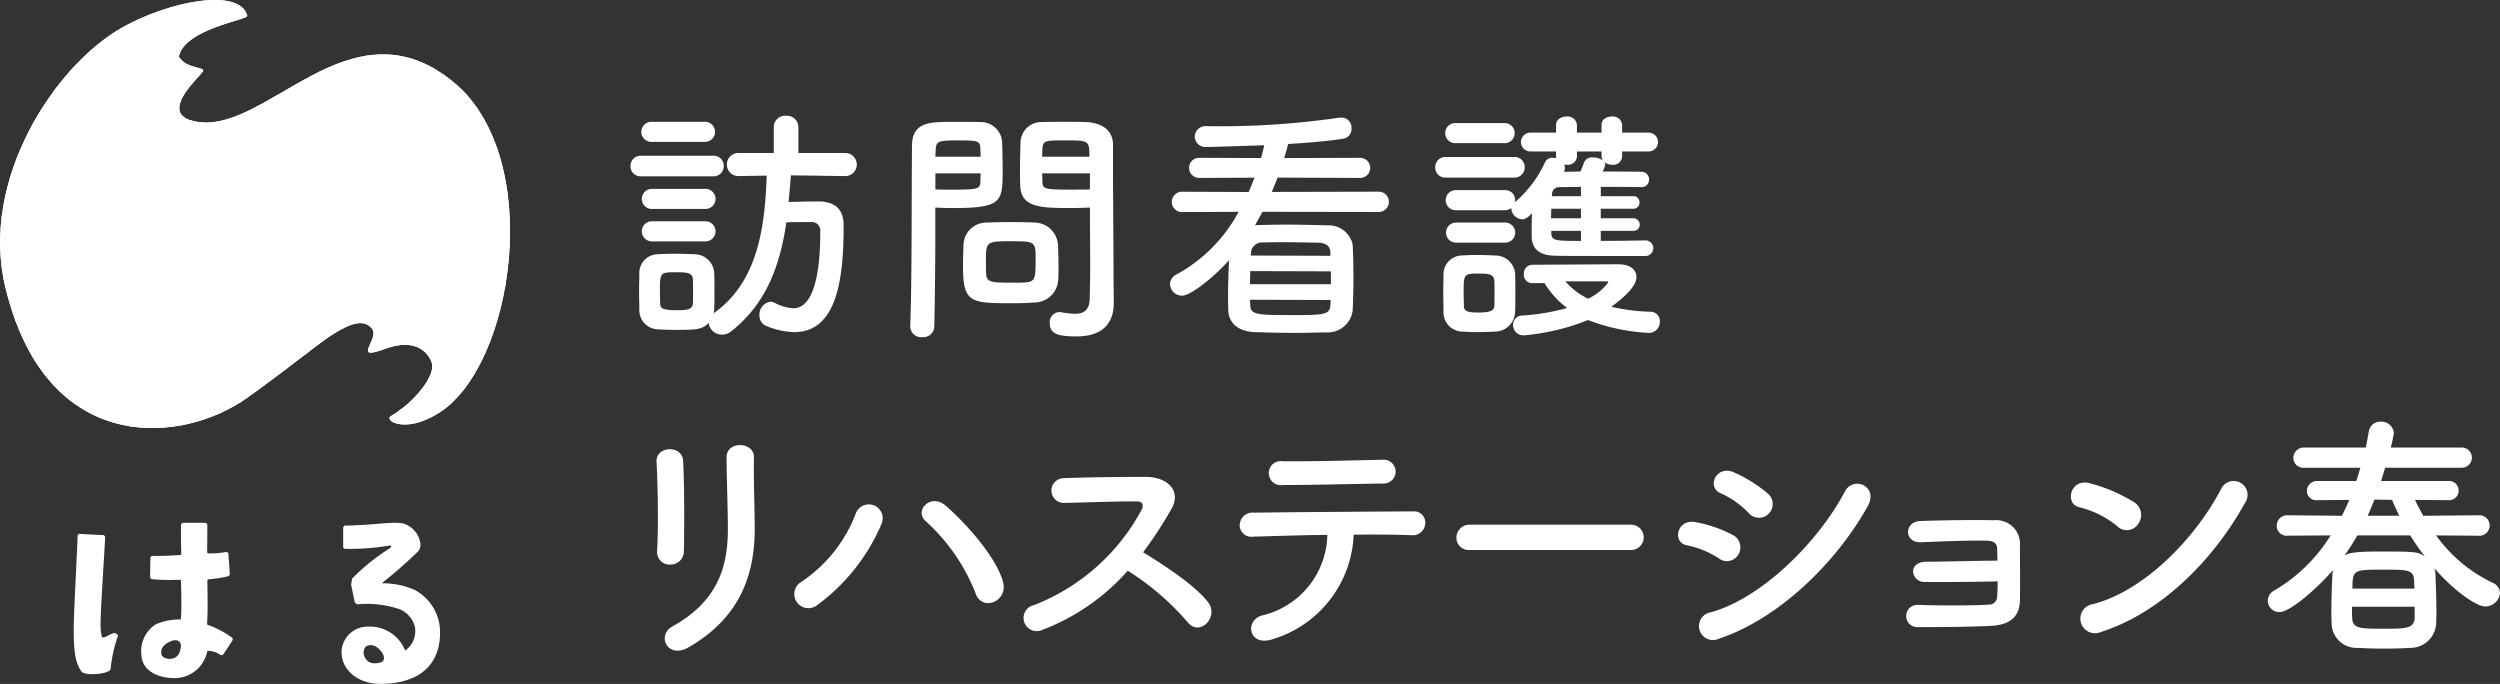 <svg height="64" viewBox="0 0 233.936 64" width="233.936" xmlns="http://www.w3.org/2000/svg" xmlns:xlink="http://www.w3.org/1999/xlink"><rect x="0" y="0" width="233.936" height="64" fill="#333333" stroke="none"/><clipPath id="a"><path d="m259.465 157.846c-.333.519-3.913 3.669-.913 4.485 6.718 1.826 14.69-11.724 24.508-3.579 8.56 7.1 5.641 26.611-1.484 30.974-3.2 1.957-5.021.6-4.435.261 2.2-1.272 4.24-3.816 3.853-4.994-.348-1.062-1.621-2.325-4.31-1.333-3.358 1.239-.482-.894-1.3-1.892-.765-.928-2.152-.652-5.087 1.565-1.186.9-5.652 4.356-7.214 5.348-6.27 3.984-18.29 4.617-22-10.786-2.41-10 4.587-20.669 10.9-24.263 4.3-2.446 11.037-3.821 11.742-1.119.1.375-5.854 1.207-6.409 3.816.73 1.271 2.826.885 2.149 1.517z" transform="translate(-240.588 -151.035)"/></clipPath><clipPath id="b"><path d="m0 0h54.788v54.787h-54.788z"/></clipPath><g clip-path="url(#a)"><g clip-path="url(#b)" fill="#fff" transform="translate(-5.907 -3.3)"><path d="m0 0h61.683v61.33h-61.683z" transform="translate(-2.969 -3.574)"/><g fill-rule="evenodd"><path d="m337.885 142.018q.017 5.917.034 11.833c0 1.585-.02 3.17-.031 4.755a4.2 4.2 0 0 0 -.55 1.071c-.2.452-.381.938-.991.836-.55-.092-.738-.547-.818-1.049-.021-.134.011-.29-.134-.383-1.267 1.633-1.507 1.647-3.141.176a1.315 1.315 0 0 0 -.253-.211c-.315-.163-.618-.609-.955-.406-.42.252-.318.764-.211 1.205.352 1.461.337 1.523-1.146 2-.588.188-.713.694-.979 1.115-.244.386-.515.777-1.037.641-.578-.15-.675-.607-.562-1.137a2.4 2.4 0 0 1 .191-.43 6.061 6.061 0 0 0 .454-1.233.662.662 0 0 0 -.315-.83c-.995-.672-.993-.781-.273-1.774a1.57 1.57 0 0 0 .426-.83c-.7-.085-.949.839-1.59.734s-1.076-.6-1.648-.833c-.229-.256-.176-.614-.357-1.05-.294.608.193.941.215 1.346-.729.468-1.858.12-1.681-.538.249-.925-.306-1.508-.525-2.235a.968.968 0 0 1 -.078-.638.845.845 0 0 1 .277-.178c.612.088 1.159-.781 1.812-.129-.025.24-.237.45-.132.806a1.417 1.417 0 0 1 .241-.7c.612 1.1 1.757 1.36 2.8 1.789.19.078.393.415.543.305.844-.618 1.633-.236 2.439.047a.123.123 0 0 0 .108-.008c.8-.908 1.665-.569 2.577-.042-.319-.645-.415-1.339-.958-1.657-.626-.366-.919-.682-.416-1.362.442-.6.775-1.366 1.7-.644.648.369.963 1.114 1.66 1.442.872.409 1.121.328 1.569-.626a.7.7 0 0 0 -.614-.148 2.036 2.036 0 0 1 -2.181-1.154.739.739 0 0 0 -.545-.344c-1.419.113-2.633.518-3.095 2.07-.072.244-.237.5-.563.384-.3-.108-.285-.392-.268-.654.027-.428.223-.864-.1-1.356-.475.439-1 .8-1.623.329a1.975 1.975 0 0 1 -.693-1.881 1.234 1.234 0 0 1 1.208-1.1c.5-.052.635-.417.858-.755.329-.5.764-.737 1.258-.2.6.648.893.12 1.181-.3s.151-.807-.368-.657a5.827 5.827 0 0 1 -1.614-.016c-.426.014-1.021-.132-.895.689a.572.572 0 0 1 -.513.625.68.68 0 0 1 -.716-.41 2.214 2.214 0 0 1 -.169-2.02 1.476 1.476 0 0 0 -.407-1.785 4.2 4.2 0 0 1 -1.073-1.9c-.115-.4-.1-.753.475-.722 3.71 0 7.415 0 11.122.007a1.8 1.8 0 0 1 1.07.12z" transform="translate(-282.46 -142.355)"/><path d="m267.607 255.563-3.525-.009c-.9-1.413-1.876-2.787-1.133-4.63.377-.936.142-1.17-.84-.934a.645.645 0 0 1 -.894-.527c-.089-.318-.044-.665-.15-.975s.078-.839-.428-.885-1.055-.05-1.253.611a1.365 1.365 0 0 1 -.271.474 1.709 1.709 0 0 0 -.668.9.981.981 0 0 1 -.569.484 5.1 5.1 0 0 1 -.961-1.872 3.192 3.192 0 0 1 1.64-1.721 6.744 6.744 0 0 0 2.043-.352.836.836 0 0 1 1.008.242.97.97 0 0 0 1.67-.084c.59-.808 1.12-.625 1.755-.164.177.128.371.236.56.348s.4.248.61.1.18-.389.116-.6c-.169-.564-.16-1.162-.347-1.723a1.207 1.207 0 0 1 .387-1.387c.427-.378.754-.24 1.139.106.362.325.853-.178 1.264.086.628.506.444 1.181.381 1.832-.027.28-.2.642.126.8.341.168.519-.186.67-.42a2.357 2.357 0 0 1 1.1-.865c.928-.407 1-.73.391-1.563a5.8 5.8 0 0 1 -.734-.957 1.219 1.219 0 0 1 .5-1.713c.59-.336 1.286-.706 1.789.193a1.962 1.962 0 0 0 .423 1.743.969.969 0 0 1 .089 1.381c-.494.6-.149.923.372 1.182a14.549 14.549 0 0 0 2.007.537c.472.276.625.892 1.206 1.082a.642.642 0 0 1 -.265 1.231.688.688 0 0 0 -.793.568 1.046 1.046 0 0 1 -1.481.732 1.309 1.309 0 0 0 -1.857.818.771.771 0 0 1 -1 .475c-1.221-.406-2.235.483-3.386.5-.322.006-.387.308-.4.573-.046 1.217-.684 2.432.014 3.658.172.293-.002.567-.305.725z" transform="translate(-244.274 -199.892)"/><path d="m332.89 185.465c0 .147 0 .294.007.441.015.325.142.579.494.627.3.041.47-.155.6-.4.084-.163.173-.325.247-.492.269-.607.5-1.119 1.4-1.038.705.064.98-.545.715-1.241-.051-.134-.176-.238-.234-.37a2.478 2.478 0 0 1 .3-1.757c.5-.24.644.381 1.022.464.727.159.911.994 1.616 1.254.808.3 1.009.316 1.35-.431.106-.233.189-.477.3-.7a.392.392 0 0 1 .442-.252.434.434 0 0 1 .34.5c-.048.32-.2.619.022.946.153.221.289.444.584.428a.52.52 0 0 0 .511-.489 1.409 1.409 0 0 1 .9-1.249q0 3.654 0 7.309c-.164.457-.323.944-.957.831s-.607-.654-.621-1.127c-.042-1.549-.374-1.82-1.973-1.762-.593.021-.691.315-.418.666a1.944 1.944 0 0 1 .121 2.063 4.655 4.655 0 0 0 -.173 2.609 2.711 2.711 0 0 1 0 1.093c-.061.354-.427.866.188 1 .451.1.8-.238.984-.708a2.648 2.648 0 0 1 2.45-1.714.493.493 0 0 1 .4.143v2.214c-.908.716-2.08.994-2.92 1.859-.353.365-.994.225-1.456-.026a2.018 2.018 0 0 0 -1.579-.15.422.422 0 0 1 -.213-.047 2.513 2.513 0 0 0 -1.876-.266c-.558.139-1.1.2-1.457-.407a.953.953 0 0 1 .4-1.406c.409-.281.407-.873.841-1.138.618.03 1.31.533 1.772-.373.134-.261.551.051.874-.082-.351-.751-1.159-.977-1.687-1.506-.289-.289-.449-.012-.538.249-.143.413.011.889-.264 1.276-.651.139-1.317.336-1.763-.409a.878.878 0 0 1 .26-1.258 1.947 1.947 0 0 0 .4-.384c1.168-1.381 1.168-1.38-.42-1.95-.323-.47-.645-.81-1.164-.179a.683.683 0 0 1 -.874.252.717.717 0 0 1 -.268-.782 2.377 2.377 0 0 0 -.112-1.074c.012-.852.5-1.166 1.288-1.128z" transform="translate(-288.075 -165.451)"/><path d="m332.56 205.761c-.275.582-.336 1.294-1.085 1.572-.31.115-.242.417-.114.664s.234.649.587.548c.523-.148 1.178.015 1.5-.706.188-.425.529-.367.636.091a1.3 1.3 0 0 0 .692.931.439.439 0 0 1 -.353.585c-.918.224-1.035.881-.859 1.621a5.369 5.369 0 0 1 -.247 2.057c-.134 1.017.035 1.178 1.051 1.068.186-.02.445-.089.535.028a6.848 6.848 0 0 0 2.294 1.461 8.233 8.233 0 0 1 1.177 1.109 1.94 1.94 0 0 1 .7 2.168 2.177 2.177 0 0 0 .139 1.525c.383-.744.654-1.5 1.523-1.659v5.747a2.807 2.807 0 0 0 -2.613-.81c-.739.066-1.126-.4-1.482-.935a6.65 6.65 0 0 0 -.537-2.206 2.137 2.137 0 0 0 -2.192-2.356.982.982 0 0 1 -1.172-.747c-.166-.55-.449-.718-.978-.412a.9.9 0 0 1 -1.036-.114 4.088 4.088 0 0 0 -2.439-.85.568.568 0 0 1 -.035-.466c.321-.487.686-.933.411-1.609-.2-.489.134-.914.394-1.321a1.464 1.464 0 0 0 -.12-2.006 1.487 1.487 0 0 1 -.414-1.106 1.71 1.71 0 0 0 -.714-1.731c-.253-.148-.25-.407-.167-.685.6-2 .593-2-.893-3.108a.714.714 0 0 1 .855-.642c.542.124.975-.189 1.47-.174 1.336 1.137 1.4 1.515.556 3.1-.191.358-.475.78.026 1.054.477.26.574-.265.8-.532.286-.346.712-.582.223-1.139a.583.583 0 0 1 .336-.9c.316.092.522.625.981.163.266-.268.351.229.569.28a.3.3 0 0 1 -.005.442z" transform="translate(-285.311 -178.443)"/><path d="m282.252 256a.763.763 0 0 0 -.158-1.081.676.676 0 0 1 -.239-.688 17.048 17.048 0 0 0 .413-3.042.478.478 0 0 1 .668-.5 1.263 1.263 0 0 0 1.379-.344.789.789 0 0 1 1.087-.144c.339.224.867-.153 1.316.152.158.108.344-.2.405-.428.089-.322.171-.7.461-.856.463-.246.908-.528 1.525-.143.715.445 1.238.106 1.337-.754.06-.528.113-.926.77-.475a.441.441 0 0 0 .662-.187.421.421 0 0 0 -.262-.617c-.838.068-.7-.821-1.162-1.1a13.034 13.034 0 0 1 -1.426-4.189c-.125-.692.568-1.184 1.318-1.044.695.13 1.366.339 1.495 1.2-1.06.671-1.082 1.584-.006 2.25a1.665 1.665 0 0 1 .887 1.537 9.914 9.914 0 0 0 .282 1.842 3.685 3.685 0 0 1 -1.178 3.195c-.577.592-.727 1-.363 1.681.14.265.007.58-.033.946a7.846 7.846 0 0 0 1.967-.171c.5-.075.931.06 1.007.6a3.215 3.215 0 0 1 -.191 2.355h-.221a.991.991 0 0 1 -.257-.587c-.206-1.4-.211-1.424-1.593-1.2a3.509 3.509 0 0 1 -1.607.07c-.534-.151-.811.186-.889.693-.055.355-.009.738-.3 1.023z" transform="translate(-258.919 -200.333)"/><path d="m306.878 257.477c0-.662.016-1.324 0-1.986-.023-.773-.107-.879-.833-.67-.663.191-1.37.021-2.015.365-.311.165-.593-.207-.353-.511.412-.521.224-.888-.051-1.375-.368-.654-.194-.675.445-1.206a2.524 2.524 0 0 0 1.028-1.545 1.5 1.5 0 0 1 .292-.81.611.611 0 0 0 .1-.723 3.059 3.059 0 0 1 -.372-2.116 1.062 1.062 0 0 0 -.784-1.17c-.588-.183-1.162-.381-.809-1.209.035-.081-.046-.209-.064-.316-.177-1.046-.088-1.127.986-.908a.56.56 0 0 1 .275-.144c1.129-.328 1.723.244 2.016 1.3a2.7 2.7 0 0 1 2.376-.8.648.648 0 0 1 .273 1.088c-.9.845-.312 1.464.308 1.876 1.253.833 1.12 2.01 1.049 3.217-.489.428-.88-.08-1.379-.158a7.143 7.143 0 0 1 -1.326 2.689 2.82 2.82 0 0 1 1.9-.463c.675.046.884.584 1.17 1.05a3.023 3.023 0 0 1 .188.247 1.774 1.774 0 0 1 .156.271 1.5 1.5 0 0 1 .086.3 3.394 3.394 0 0 1 .016.771 1.092 1.092 0 0 1 -.4.768 2.208 2.208 0 0 1 -.221.161c-.035.026-.073.049-.108.075-.066.054-.135.1-.2.157-.031.028-.064.054-.094.082-.058.057-.121.11-.182.162s-.115.111-.171.167a.742.742 0 0 0 -.16.446 3.7 3.7 0 0 1 -.038.545.844.844 0 0 1 -.218.374z" transform="translate(-271.582 -201.811)"/><path d="m319.939 264.263a.671.671 0 0 0 .443-.665.808.808 0 0 0 0-.884c0-.074 0-.148 0-.222-.079-.068-.137-.158-.22-.221a.176.176 0 0 1 -.055-.181c.019-.06.039-.09.058-.09.227-.113.538-.078.587.112.257.98.959.936 1.75.927.68-.007 1.2.227.98 1.158-.2.869.667.757 1.1.826a12.288 12.288 0 0 0 1.219.327c1.136.014 2.3.482 3.376.154.9-.275.847-.455 1.626-.263-.065-1.041-.149-2.1 1.012-2.65.589.007.979.452 1.467.682.777.367 1.329.291 1.624-.609a2.145 2.145 0 0 0 -1.066-.217 1.926 1.926 0 0 1 -1.747-.7c-.365-.418-.768-.57-1.169-.023-1.239-.343-1.844.455-2.411 1.333-.119.184-.286.381-.528.3s-.264-.342-.23-.56c.146-.934-.135-1.258-1.071-.838-.412.185-.76-.034-1.067-.355-.947-.988-1.261-.989-2.332-.1a2.179 2.179 0 0 0 -.587.784c-.27.584-.6.619-1.111.232a5.026 5.026 0 0 1 -1.254-1.358c.086-.591.539-.738 1.024-.82a4.287 4.287 0 0 0 2.248-1.025 2.991 2.991 0 0 1 4.119-.2c.592.405 1.553.112 1.892 1.2.083-.752.2-1.338.869-1.5a1.124 1.124 0 0 1 1.255.7c.374.682 1.052.161 1.473.446.517.351.881.393 1.264-.173a.6.6 0 0 1 .8-.176 1.075 1.075 0 0 1 .5 1.146c-.078.492-.18.946.315 1.279.011 1.143.031 2.285.033 3.428 0 1.042-.008 1.051-1.022 1.052q-4.26.007-8.52 0c-1.917 0-3.834-.021-5.751-.033a1.37 1.37 0 0 1 -.13-1.471c-.565.259-.552 1.845-1.861 1.007v-.663a1.466 1.466 0 0 1 .442-.444q.114-.106.221-.221c.076-.072.15-.145.221-.221.066-.063.147-.129.214-.21z" transform="translate(-280.658 -210.826)"/><path d="m349.553 224.552c-.073.08-.152.157-.219.242a3.166 3.166 0 0 0 -1 2.039 1.806 1.806 0 0 1 -.773-2.111 1.625 1.625 0 0 0 -1.151-2.235.646.646 0 0 1 -.39-.6c-.054-.434-.23-.587-.733-.553-.573.038-1.3.079-1.3-.882 0-.271-.267-.3-.5-.321a1.51 1.51 0 0 0 -.806.294c-.473.235-.79.065-.847-.462a2.592 2.592 0 0 1 .022-1.41c.457-.786.174-1.546.176-2.318 0-.978 0-.988.962-1.2a.778.778 0 0 0 .588-.439 1 1 0 0 1 1.445-.1c.8.59 1.28.438 1.972-.275a5.168 5.168 0 0 1 2.548-1.175v.664c-.975.769-.823 1.971-1.121 2.993-.126.427.126.628.565.37.178-.1.293-.341.558-.263z" transform="translate(-294.127 -184.172)"/><path d="m312.463 248.143c.034-.737-.329-1.43-.232-2.176.033-.248-.125-.386-.357-.485a3.3 3.3 0 0 1 -1.426-1.477c-.264-.425-.377-.836.32-.97.4-.077.371-.4.351-.7-.014-.2-.141-.409-.341-.27a1.257 1.257 0 0 1 -.939.11c-.485-.04-1.037-.1-.74.711a.263.263 0 0 1 -.213.329.414.414 0 0 1 -.406-.1 1.67 1.67 0 0 1 -.418-.763c-.275-.85-.275-.853-1.2-.709a.358.358 0 0 1 -.379-.141c.63-.783 1.221-1.627 2.421-1.477.837.469 1.558 1.23 2.693.882a.472.472 0 0 1 .57.611c-.382 1.3.454 2.413.41 3.744.666-.682.68-.7.278-1.3a2.92 2.92 0 0 1 -.6-1.163c-.048-.333-.067-.687.256-.9.353-.229.619-.012.857.246.122.132.248.268.437.249a.263.263 0 0 0 .007-.325c-.181-.341-.568-.667-.2-1.082a1.19 1.19 0 0 1 1.32-.271c.793.219 1.714.183 2.105 1.139.249.479.084.837-.419.882-.893.08-.914.8-.993 1.361-.134.954.892.8 1.369 1.128.509.346.467-.355.549-.645.223-.779.5-1.478 1.456-1.555.594-.049 1.106.052 1.268.751a1.926 1.926 0 0 0 .567.924c.578.578 1.027 1.3 1.97.323.465-.482 1.4-.288 2.052-.645l.672.56c.14.118.266.249.482.183a1.913 1.913 0 0 1 1.563.1c.315.169.525-.384.892-.282.339.34-.054.9.361 1.209q0 1.218 0 2.435c-.788-.249-.276-1.027-.615-1.464-1.375.224-2.808.229-4.176.436a3.6 3.6 0 0 1 -2.51-.554c-2.126-1.169-3.843.086-5.625.954-1.3.324-1.353.289-2.182-1.384-.443.257-.249.718-.354 1.075-.122.413-.168.926-.83.635-.021-.048-.045-.093-.071-.139z" transform="translate(-273.404 -200.019)"/><path d="m280.557 141.853-12.605.015a2 2 0 0 1 -1.208.311c-2.611-.011-5.223.051-7.834-.011-1.336-.048-2.674.061-4.011 0-1.417.049-2.834 0-4.251 0-5.353.049-10.7.035-16.057.015q-4.074 0-8.149.007c-1.47 0-1.513.054-1.52 1.575-.009 2.057.008 4.112 0 6.169-.058.346 0 .695-.021 1.042.021 2.3.054 4.593 0 6.889.031.714-.022 1.428-.013 2.142a3.668 3.668 0 0 1 .009.53c-.125 1.436.445 2.806.421 4.236 0 .249-.022.57.28.655.279.079.464-.167.633-.361a3.361 3.361 0 0 0 .312-.454 1.633 1.633 0 0 1 .341-.43c.267-.217.778-.438.869-.173.364 1.063 2.242.041 2.12 1.584a1.334 1.334 0 0 1 -1.232 1.225.848.848 0 0 0 -.75.689 6.675 6.675 0 0 1 -.578 1.187c-.118.231-.28.536-.555.449a2.945 2.945 0 0 0 -1.668-.075c-.266.066-.352-.285-.452-.667a6.935 6.935 0 0 1 .267 1.416q.049 3.842 0 7.679a3.883 3.883 0 0 1 .08 2.9 1.432 1.432 0 0 0 -.072.873c.489 1.749-.23 3.486-.028 5.229.007.252.01.5 0 .754.017.756.01 1.512 0 2.268a2.046 2.046 0 0 1 -.186.921.231.231 0 0 1 -.32.095q-.01-6.914-.019-13.829-.011-16.928-.019-33.856c0-.185.009-.369 0-.553-.021-.455.17-.7.646-.674.184.008.369 0 .553 0q26.941 0 53.882.009c.378.001.819-.168 1.135.219z" transform="translate(-225.131 -142.19)"/><path d="m320 256.447a3.758 3.758 0 0 0 1.443-.751c.567-.646 1.369-.452 2.045-.682.188-.064.481-.028.729-.081a.779.779 0 0 1 .959.323.637.637 0 0 0 .56.28c.94.076.939.086 1.258.925.618-.8.683-.855 1.5-.457a.923.923 0 0 0 .821.023 3.44 3.44 0 0 1 2.151-.152c.263.071.424.023.48-.259.042-.214.062-.478.383-.39.251.069.483.206.5.515.015.366.014.733.018 1.1a.6.6 0 0 0 .206.487q0 1.331 0 2.661c-.934-.207-.95-.23-.641-1.007.026-.067.105-.123.109-.187.024-.409-.028-.909-.388-1.049-.416-.162-.744.169-.831.634a.544.544 0 0 1 -.172.393c-.308.073-.452-.182-.621-.355-.341-.346-.67-.577-1.132-.179-.309.267-.558.12-.687-.2a1.606 1.606 0 0 0 -.352-.671c-.24-.218-.445-.553-.83-.42a.937.937 0 0 0 -.646.926c-.012.244.186.49 0 .727a.372.372 0 0 1 -.117.022c-.6-.112-.432-1.193-1.368-.993-.673.144-1.035-.6-1.554-.924a1.135 1.135 0 0 0 -1.666.178c-.473.534-1.385-.032-1.656.791-.261.794-1.235.351-1.62.931a1.366 1.366 0 0 0 -1.533.5.745.745 0 0 1 -.223.886v.221a1.416 1.416 0 0 1 -.267-.191c-.252-.285-.167-.862-.708-.887-.575-.028-1.174-.174-1.69.274a.881.881 0 0 1 -.7.27c-.2-.182-.053-.325.054-.466a4.064 4.064 0 0 0 1.186-2.73.3.3 0 0 1 .539-.221c.3.408.779.389 1.135.628a2.054 2.054 0 0 0 3.326-.443z" transform="translate(-277.62 -208.765)"/><path d="m245.913 260.262c.058.5.612.421.817.689.22.287-.414.734.068 1.08.782.327.741.854.4 1.5-.5.963-.374 1.194.635 1.268a.764.764 0 0 1 .406.131 4.245 4.245 0 0 1 .767 2.65h-4.865a1.72 1.72 0 0 1 -1.19-1.024.748.748 0 0 0 -.853-.543c-.894.1-1.171-.454-1.219-1.194-.053-.811.569-.809 1.122-.869a1.058 1.058 0 0 0 .687-.271c-.51-.4-1.048-.2-1.543-.206-.426-.006-.871.233-1.264-.116-.2-.21-.153-.56-.414-.734a1.557 1.557 0 0 0 -.421-.094c-.487-.075-.993-.126-.994-.8.778-.34 1.553-.715 2.293.094.132.145.342.046.518.022a1.747 1.747 0 0 1 .454-.033c1.367.6 2.6.012 3.852-.431.283-.1.3-.374.336-.63.041-.231.005-.551.408-.489z" transform="translate(-233.192 -211.915)"/><path d="m261.081 266.113a1.259 1.259 0 0 0 -.324-1.118 1.312 1.312 0 0 1 -.356-.889c-.108-.666-.293-.725-.852-.344-.117.08-.2.217-.434.21-.214-.236-.2-.624-.392-.922a.709.709 0 0 1 .094-.921c.756-.532.468-1.032.052-1.567a.765.765 0 0 1 .441-.442 5.179 5.179 0 0 1 2.066 1.925c.46.615.834.713 1.2-.026a5.114 5.114 0 0 1 .547-.759c-1.168-.51-2.645-.45-3.15-2.028a5.149 5.149 0 0 1 .284-.939c.181-.351.406-.755.923-.4a.3.3 0 0 0 .3.035c.62-.217.563-.2.735.434.181.663.135 1.363.31 2.061.482.021.712-.34 1.049-.433.445-.123.722.014.8.461a1.165 1.165 0 0 1 -.051.862c-.751 1.059-.367 2.066.065 3.088.238.565.454 1.139.68 1.71z" transform="translate(-245.264 -210.447)"/><path d="m354.145 199.572c-.367.023-.687.264-1.071.226-.52-.052-.579.557-.906.679-.437.164-.747.222-.527.8.1.271-.181.466-.393.6-.182.115-.417.145-.6.254-.248.145-.48.429-.756.092-.2-.25-.452-.549-.246-.893a2.567 2.567 0 0 0 .13-1.906 4.738 4.738 0 0 1 .44-2.879c.155-.324.307-.666-.011-.894-.659-.473-.461-1.076-.405-1.762a2.89 2.89 0 0 0 1.584.225c.489-.135 1.038.257 1.468.626a.461.461 0 0 1 .1.6 2.492 2.492 0 0 0 -.117 1.088c0 .248-.054.545.265.657a.627.627 0 0 0 .769-.266c.084-.118.184-.225.276-.338q-.002 1.543 0 3.091z" transform="translate(-298.717 -172.917)"/><path d="m231.386 262.7h.442c.184.262.093.553.085.835a.673.673 0 0 1 -.382.3 4.019 4.019 0 0 0 -2.019 1.358 1.144 1.144 0 0 1 1.3.813c.252.63-.19.93-.609 1.244-.27.2-.342.558-.588.782h-2.657c-.169-.176-.266-.475-.107-.589.969-.7.464-1.828.832-2.7.161-.38.032-.674-.472-.519-1.836.565-1.835.567-2.461-1.162-.025-.067-.067-.129-.1-.2a3.393 3.393 0 0 1 0-.779c.759.285 1.3-.278 1.928-.5a.442.442 0 0 1 .512.069c.506.67.754.526 1.077-.191.3-.66.8-.548 1.165.015a5.974 5.974 0 0 0 .978 1.172.71.71 0 0 0 1.076.052z" transform="translate(-225.307 -212.367)"/><path d="m238.952 267.134h.443c.074-.1.148-.109.221 0a.394.394 0 0 0 .478.172 6.1 6.1 0 0 1 2.174-.167c.253-.012.588-.028.608.308a.661.661 0 0 1 -.6.778c-.364.035-.733.009-1.1.027-.32.015-.435.19-.393.513.109.842.277 1 1.158.86a.722.722 0 0 1 .918.567c.06.7.544.995.967 1.381h-6.2a.383.383 0 0 1 .042-.583 1.5 1.5 0 0 0 .547-2 1.457 1.457 0 0 1 .737-1.856z" transform="translate(-232.873 -215.911)"/><path d="m224.726 265.64c.324.027.437.226.43.525-.011.452.174.872.607.925.411.051.97.233 1.215-.413.1-.252.34-.437.617-.215.31.249.761.629.44.981-.442.482-.273.918-.231 1.413.036.425.115.886-.5 1.06-.387.111-.38.5-.376.835l-2.231-.008a25.357 25.357 0 0 1 .029-5.103z" transform="translate(-225.275 -215.08)"/><path d="m300.038 274.768c0-.4-.025-.8.006-1.2a.89.89 0 0 1 1.28-.806 1.275 1.275 0 0 0 1.233-.03c.5-.256 1.1.126 1.65-.235.156-.1.468.38.473.739.007.51 0 1.02 0 1.53z" transform="translate(-269.609 -219.1)"/><path d="m358.481 217.751c-.267.141-.159.574-.523.654-.285.062-.558.187-.827-.048a.582.582 0 0 1 -.12-.706 6.423 6.423 0 0 0 .4-1.916 1.188 1.188 0 0 1 1.065-1.084z" transform="translate(-303.055 -185.118)"/><path d="m237.561 267.249a2.022 2.022 0 0 0 -.486 1.808c.173.828.256 1.795-.751 2.327-.066.035-.062.2-.09.309h-.442c0-.543.111-.99.725-1.192a.476.476 0 0 0 .238-.8c-.233-.3-.349-.913-.973-.539-.031.019-.059.044-.089.063-.148.094-.3.259-.469.062a.356.356 0 0 1 .052-.494 4.672 4.672 0 0 1 1.113-1.012c.38-.181.711-.525 1.172-.532z" transform="translate(-231.482 -216.026)"/><path d="m318.831 275.155c.436.3.757.118 1-.266a1.992 1.992 0 0 1 .991-.965v1.695h-1.992c0-.154 0-.309.001-.464z" transform="translate(-280.657 -219.948)"/><path d="m224.593 262.483q-.012 2.551-.026 5.1c-.247-.182-.207-.453-.206-.7q.01-3.305.027-6.61h.188a.967.967 0 0 1 .017 1.331q.001.436 0 .879z" transform="translate(-225.143 -211.923)"/><path d="m324.31 142.251h1.09a5.687 5.687 0 0 0 1.547 2.713 1.058 1.058 0 0 1 .189 1.459 2.057 2.057 0 0 0 .1 2.1c.1.166.245.3.445.251a.446.446 0 0 0 .341-.5c-.035-.349-.321-.68-.043-1.1.4.037.777.518 1.258.045.369-.362.476.538.882.327.32-.166.591-.468 1-.243.22.121.484.178.633.461a4.659 4.659 0 0 1 -1 1.4c-.354.352-.659.31-.885-.09-.143-.251-.169-.634-.553-.556a.766.766 0 0 0 -.588.722c-.055.577-.287.7-.882.583a.966.966 0 0 0 -1.016 1.2c.151.49.024 1.15.7 1.391.405.144.792.3.951-.3.057-.213.113-.481.389-.434a.618.618 0 0 1 .475.556 2.46 2.46 0 0 1 -.09 1.3.469.469 0 0 0 .125.591 8.031 8.031 0 0 1 1.334-2.177c.09-.113.248-.324.279-.308.673.355 1.28-.2 1.925-.121-.136.442.3.885 0 1.328-.7-.417-.723-.431-1.1.234-.176.31-.575.48-.575 1a1.3 1.3 0 0 1 1.32 1.283c.012.137.238.259.368.384.189.182.4.382.234.656-.152.255-.447.2-.7.2-.586 0-.772-.651-1.323-.818-.3.263-.229.97-.925.835-.417-.081-.865.071-1.178-.4-.276-.416-.549-.121-.813.1-.685.574-.707.582-1.289-.077-.256-.289-.424-.536-.893-.343-.513.211-.812-.391-1.285-.48-.358-.068-.221-.488-.248-.765a.62.62 0 0 0 -.223-.48.134.134 0 0 1 -.221 0c-.157-.209-.4-.285-.557-.094-.345.412-.79.291-1.214.315a.691.691 0 0 1 -.14-.768 1.823 1.823 0 0 0 .968-1.24c.088-.066.273-.126.269-.17-.075-.989.732-1.666.894-2.531.107-.567.16-1.063.712-1.407a1.46 1.46 0 0 1 -.571-2.2c.431-.824.16-1.24-.8-1.426a1.175 1.175 0 0 1 -1.049-1.1c-.074-.664.626-1.263 1.106-.894.869.655.417-.307.627-.412z" transform="translate(-282.583 -142.574)"/><path d="m321.52 173.2c.449-.243.745.045 1.07.29.642.488.677.5 1.129-.065.354-.445.38-.445 1.492-.536a3.139 3.139 0 0 1 -.862 1.588c-.593.657-.507.985.365 1.137.591.1.65.442.529.847a4.21 4.21 0 0 1 -.623 1.609.781.781 0 0 1 -.249-.219 2.672 2.672 0 0 0 -1.666-1.325 1.377 1.377 0 0 1 -1.044-1.269.94.94 0 0 0 -1.042-.891 7.976 7.976 0 0 1 -2.188-.625.755.755 0 0 1 -.023-1.045c.242-.2 0-.284.125-.2.019.012 0 .037-.045.081-.318.3-.655.719-1.108.309a1.008 1.008 0 0 1 -.1-1.483 11.163 11.163 0 0 0 1.72-2.421c.329.353.211.738.084 1.124.5.508.351 1.429 1.145 1.771.171.074.064.283-.066.453-.558.732-.5.869.353 1.162.277.095.545.258.781-.066l.02-.082a.352.352 0 0 1 .119-.12z" transform="translate(-279.583 -158.282)"/><path d="m347.8 166.056a.916.916 0 0 0 -.24-.581c-.306-.367-.085-.577.24-.747.387-.009.721.043.874.489a1.14 1.14 0 0 0 1.46.91c.441-.078.97.211 1.51-.049.142.494-.231.742-.348 1.045a.954.954 0 0 1 -1.5.55c-.5-.263-1.078-.433-1.346-1.045a1.23 1.23 0 0 0 -.65-.572z" transform="translate(-297.456 -155.781)"/><path d="m326.469 177.309a1.061 1.061 0 0 1 -.643-1.231c.049-.271.187-.48.485-.489.361-.01.369.271.376.527.008.323 0 .647 0 .971a2.245 2.245 0 0 0 -.222.221z" transform="translate(-284.754 -162.164)"/><path d="m326.246 171.17h.221c-.016.362-.02.724-.06 1.083-.008.071-.149.166-.238.177a.343.343 0 0 1 -.271-.119.9.9 0 0 1 .348-1.141z" transform="translate(-284.752 -159.567)"/><path d="m321.613 169.448c-.054-.373.148-.8-.22-1.107l-.086-.129a.287.287 0 0 1 .222-.349c.338.13.569.306.306.7q0 .442 0 .886z" transform="translate(-282.111 -157.624)"/><path d="m335.027 190.494v.221l-.222.221c-.143-.256-.149-.444.222-.442z" transform="translate(-289.991 -170.922)"/><path d="m259.545 211.513a1.516 1.516 0 0 0 -.538.081c-.461.269-.918.689-1.062-.275-.023-.153-.2-.191-.358-.119a.975.975 0 0 0 -.544 1.256c.292.639.1 1.363.465 1.991a.63.63 0 0 1 -.264.864.658.658 0 0 1 -.815-.072 2.055 2.055 0 0 0 -.727-.473c-.32-.086-.448-.534-.817-.514-.445.024-.343.514-.551.738-.388.418-1.006.353-1.475.635-.129.078-.269-.184-.373-.34-.489-.733-.569-.78-1.28-.413-.606.313-1.231.113-1.843.18-.156-.118-.443-.03-.5-.312.169-.472.578-.459.983-.545 2.449-.517 2.5-.289 3.2-2.513.241-.771.687-1.206 1.438-.982.668.2 1.006-.093 1.444-.466a7.638 7.638 0 0 0 1.462-2.059c.133-.223.219-.541-.1-.666-.392-.155-.4.185-.415.444-.024.334-.015.7-.432.8s-.6-.217-.762-.5c-.773-1.358-2.106-.956-3.272-1.021-.352-.02-.72.14-1.092.111-1.2-.092-1.681-.915-1.123-1.977a2.092 2.092 0 0 0 .375-1.542c-.072-.082-.189-.093-.2-.025-.264 1.773-2.007 1.894-3.073 2.77-.584.746-1.292.09-1.925.183-1.005.149-1.068-.514-1.212-1.174-.049-.222-.165-.485-.374-.511-.906-.115-1.152-1.381-2.218-1.231-.236.033-.344-.289-.235-.508.274-.551.334-1.2.845-1.646.961-.843 1.152-.846 2.076.123.129.135.327.165.479.268a3.076 3.076 0 0 1 1 1.045c.1.117.01.426.3.329.168-.057.276-.238.392-.381.913-1.13.913-1.13 2.012-.351.3-.141.193-.445.251-.675.155-.6.453-.638.834-.214.6.664.986.294 1.429-.2.871-.981 1.676-2.061 3.056-2.4.071-.017.177-.041.194-.095.353-1.147 1.594-1.635 2-2.774a4.119 4.119 0 0 1 2.765-2.58c.449-.144.926-.241 1.387-.361.826-.216 1.286.046 1.429.9a2.724 2.724 0 0 0 1.387-1.471c.311-.55.421-1.022-.228-1.406-.222-.132-.456-.311-.347-.617.1-.279.384-.312.642-.353 1.07-.171 1.48.2 1.478 1.3 0 .633-.169 1.317.379 1.89.552-.854.084-1.721.231-2.537a1.257 1.257 0 0 1 .11-.273c.024-.04.051-.08.075-.121.048-.077.1-.152.155-.226s.094-.147.143-.219c.133-.16.046-.306-.032-.455a1.492 1.492 0 0 1 -.068-.441 27.384 27.384 0 0 0 .453-2.711c-.009-.476.269-.83.777-.578.548.271 1.065-.408 1.575.031a2.538 2.538 0 0 1 .142 1.535 1.284 1.284 0 0 1 -.838.911c-.555.277-.9.566-.05.974.435.209.764.583.435 1.143a.4.4 0 0 1 -.413-.028c-.587-.282-.993.079-1.369.428s-.178.749-.01 1.122c.512 1.141.836 2.238-.457 3.129-.377.259-.094 1.179-.9 1.019-.521-.1-.565-.737-.906-1.063-.106-.1-.207-.214-.4-.144-.206.345.108.6.2.887.123.379.413.84-.031 1.1-.522.3-.75-.252-1.02-.577a2.22 2.22 0 0 1 -.24-.371c-.234-.435-.539-.686-1.073-.5a.773.773 0 0 1 -.81-.174 1.833 1.833 0 0 0 -2.614.712 2.354 2.354 0 0 0 -.166 1.726 4.7 4.7 0 0 1 .07 2.39c-.078.771-.365 1.271-1.25 1.279a1.4 1.4 0 0 0 1.528-.045c1.131-.732 1.662.355 2.367.8a1.032 1.032 0 0 1 .22 1.561.861.861 0 0 0 .017 1.127c1.076 1.083.641 2.508.612 3.688a23.557 23.557 0 0 1 .139 3.331c-.046.28.092.619-.209.8-.355.214-.607-.085-.887-.252-.456-.289-.635-.818-1.053-1.124z" transform="translate(-235.094 -168.258)"/><path d="m280.868 217.356a5.067 5.067 0 0 1 1.466 1.118c.116.1.256.17.393.076a.353.353 0 0 0 .106-.4 10.055 10.055 0 0 1 -.095-3.158c0-.219.082-.441-.059-.626-.25-.33-.1-.713-.152-1.066a8.9 8.9 0 0 0 -.7-2.558.664.664 0 0 1 .054-.951c.627-.791.571-.992-.254-1.572a4.729 4.729 0 0 1 -.726-.5c-.4-.418-.705-.49-1.152-.014a1.723 1.723 0 0 1 -1.967.028c-.156-.172-.28-.37-.157-.594.1-.187.3-.141.488-.119.89.106.922.084.974-.793a3.481 3.481 0 0 1 .164-.972 1.125 1.125 0 0 0 -.065-.966 1.821 1.821 0 0 1 -.119-1.685c.12-.328-.089-.781.261-1.028.445-.314.856-.764 1.429-.788a2.663 2.663 0 0 0 1.16-.4c.343.155.251.408.283.612.066.418.29.442.633.3.839-.341.836-.331 1.3.454.207.346.436.679.666 1.01a.239.239 0 0 0 .29.1.257.257 0 0 0 .148-.358c-.189-.439-.391-.873-.61-1.3a.472.472 0 0 1 .122-.675.483.483 0 0 1 .689.112 5.568 5.568 0 0 1 .695.981c.109.184.117.461.42.4s.272-.3.218-.52a.6.6 0 0 1 .337-.725 1.321 1.321 0 0 0 .684-1.861 4.628 4.628 0 0 0 -.492-1.1c-.356-.482-.171-.787.171-1.145a5.443 5.443 0 0 1 1.1-.694c.481-.313.6.368.917.564.049 0 .1.01.144.013.3.14.667.183.858.513a1.96 1.96 0 0 1 .126 2.048c-.332.572.127 1.123.322 1.665a2.674 2.674 0 0 0 .5 1.207c.718 1 .676 1.431-.151 2.431-.525.222-.988.646-1.65.368-.354-.148-.369.27-.508.452-.286.376-.639.691-1.115.536-.575-.187-.736.045-.748.542-.026 1.028-.805 2-.154 3.09.213.355-.206.558-.452.775-.785.7-.831 1.141-.216 1.977a4.252 4.252 0 0 1 .441.632c.638 1.308-.045 2.322-1.53 2.274a.584.584 0 0 1 -.25-.214c-.017-.053-.033-.106-.05-.159a.637.637 0 0 0 -.7-.425 2.137 2.137 0 0 0 -1.118.413 1.041 1.041 0 0 0 .069 1.643 4.422 4.422 0 0 1 .962 1.3c.276.491.118.814-.409 1.039-.236.1-.487.166-.732.244a1.006 1.006 0 0 0 -.784.685 1.779 1.779 0 0 1 -.474.594.55.55 0 0 1 -.692.171.615.615 0 0 1 -.319-.652 4.625 4.625 0 0 1 .122-.644 2.318 2.318 0 0 0 -.112-1.705z" transform="translate(-256.417 -174.102)"/><path d="m295.456 226.731c.6.01 1.26-.012 1.487-.669a1.509 1.509 0 0 0 -.389-1.723 1.618 1.618 0 0 1 -.649-1.622c.112-.713.718-.946 1.23-1.238.028-.34-.239-.467-.387-.663a.667.667 0 0 1 -.134-.721 6.808 6.808 0 0 0 .627-2.734.532.532 0 0 1 .264-.453c.232-.121.28.085.406.215.4.418.8.367 1.148-.106.217-.295.165-.723.543-1.015.342.581.775.666 1.3.187.11-.1.351-.058.531-.081.1.562-.42.705-.691 1.008-.751.836-.657 1.214.223 1.837.429.3 1.144.41 1.179 1.15a1.425 1.425 0 0 0 -.528 1.028c-.02 1.054-.379 1.349-1.39 1.442-.373.034-.971-.313-1.033.428-.05.6.89 1.889 1.26 1.715.961-.453 1.354-.093 1.555.82.04.177.363.251.347.52a.157.157 0 0 1 -.257.012 1.287 1.287 0 0 0 -1.138.417 6.41 6.41 0 0 1 -1.3.911h-.221a1.888 1.888 0 0 0 -1.486-.986c-.306-.051-.559-.159-.76.175-.18.3-.368.49-.207.96a19.948 19.948 0 0 1 1.124 3.835 4.646 4.646 0 0 1 -2.562-.734c-.57-.435-.588-.559-.128-1.112.518-.623.548-.647-.007-1.316a3.29 3.29 0 0 1 -.534-1.4c-.063-.244.178-.268.353-.3.068.075.156.134.224.213z" transform="translate(-266.578 -185.912)"/><path d="m251.589 255.815a.459.459 0 0 1 .443.221c-.7.331-.955 1.113-1.549 1.551-.219.151-.188.347-.158.583.082.633-.113.878-.712.929-.171.014-.346-.11-.525.014a3.127 3.127 0 0 1 -3.254.243 12.387 12.387 0 0 1 .494-2.107c.091-.6.589-.591 1.005-.235a3.439 3.439 0 0 1 1.065 1.576c.631-1.208 1.871-1.619 2.531-2.64a.417.417 0 0 1 .66-.135z" transform="translate(-237.763 -209.24)"/><path d="m260.982 261.331a.829.829 0 0 0 .109.014c.724 0 .331 1.013.906 1.049.477.029.9-.026 1.254.411a.7.7 0 0 0 1.145.021.5.5 0 0 1 -.034.71 1.732 1.732 0 0 0 -.562.892c-.1.441-.534.593-.941.626-.348.029-.408-.319-.58-.552-.454-.617-.791-1.362-1.577-1.673a.627.627 0 0 1 -.387-.612c-.015-.472-.036-.951.667-.886z" transform="translate(-246.27 -212.544)"/><path d="m309.226 207.31c-.686-.412-1.186-1.184-2.148-1.1a2.069 2.069 0 0 1 1.027-2.425 1.027 1.027 0 0 0 .456-.456c.081-.162.158-.325.242-.485a1.243 1.243 0 0 0 -.263-1.656c-.393-.367-.8-.781-.422-1.4a4.172 4.172 0 0 0 .389-3.12c-.108-.867.12-1.129.955-.9 1.223.343 2.353.534 3.322-.589.311-.36.74-.089 1.128.053.541.2 1.039.594 1.677.429a1.95 1.95 0 0 0 1.6-1.409c.294.148.471.339.322.7a1 1 0 0 0 .028.959c.39.073.628-.223.825-.439.512-.562.586-.6 1.05-.059a2.032 2.032 0 0 1 .21.386c-.137.3-.721.121-.631.734.244 1.657.072 1.786-1.582 1.479-.358.321-.646.731-1.254.344-.313-.2-.633.213-.96.32a1.593 1.593 0 0 0 -1.721-.28 1.134 1.134 0 0 1 -1.3-.378.5.5 0 0 0 -.6-.136c-.276.158-.08.386-.024.583.04.142.139.322.069.426-.763 1.12-.329 2.42-.57 3.615-.044.216-.068.523-.266.582-1.2.357-.88 1.537-1.232 2.326-.271.608.27 1.051.857 1.168.98.195 1.759.531 1.851 1.682a.545.545 0 0 0 .347.407c1.447.664 2.413 1.6 1.981 3.374-.015.062.041.139.074.2.131.195.194.476.478.493.251.015.193-.229.235-.381a2.136 2.136 0 0 1 .075-.46c.3-.508.537-1.1 1.294-1.052.391-.3.755-.518 1.234-.086.229.206.66.191.882.4.557.525 1.045.784 1.643.066.171-.205.414-.085.556.113a2.261 2.261 0 0 1 .253.484c.365.915.364.921 1.292.647.195-.057.392-.073.493.1.274.464.775.658 1.152 1a1.326 1.326 0 0 1 .462 1.71c-.359.127-.54-.154-.739-.348a1.477 1.477 0 0 0 -1.062-.52c-1.8.077-3.212-.847-4.619-1.781a2.667 2.667 0 0 0 -.993-.455c-.368-.067-.765-.134-1.006.23a.843.843 0 0 0 .2 1.094c.4.445 1.025.788.689 1.558a1.122 1.122 0 0 1 -.511-.555c-.12-.2-.3-.346-.551-.229a.772.772 0 0 1 -.91-.165.692.692 0 0 0 -.518-.146.87.87 0 0 0 -.681.315c-.2.3.12.445.264.636.045.058.106.1.153.159.189.222.472.476.163.746a.769.769 0 0 1 -.927-.022.56.56 0 0 1 -.146-.162c-.149-.213-.141-.7-.559-.478-.348.182-.221.586-.125.9a2.153 2.153 0 0 0 .449.752c.714.834.707 1.041-.022 1.835a.52.52 0 0 1 -.445.225 3.947 3.947 0 0 1 -.26-.984 3.18 3.18 0 0 0 -.265-1.285 2.061 2.061 0 0 1 -.072-1.861c.191-.426-.046-.649-.507-.461-1.178.48-1.784-.366-2.5-.988h.221c.507-.336.92 0 1.317.225a1.051 1.051 0 0 0 1.381-.3c.421-.435-.044-.732-.289-1.017a1.084 1.084 0 0 1 -.07-1.494c.315-.462.252-.876-.439-.856-1.41.041-2.054-.532-2.2-2a.781.781 0 0 1 .093-.537z" transform="translate(-273.708 -173.13)"/><path d="m332.245 200.209c.18-.256.432-.218.694-.186.734.087 1.045-.311.795-.991-.113-.309-.5-.442-.5-.9.367-.26.817-.09 1.229-.14.194.271.436.218.686.1.414-.192.634.031.758.381s.282.829-.128.982c-.745.278-.72 1.268-1.534 1.478-.223.057.074.534 0 .818-.208.488-.5 1 .37 1.143a.283.283 0 0 1 .242.316.287.287 0 0 1 -.282.285c-.548.032-.745.346-.813.859a.5.5 0 0 1 -.742.419c-.361-.129-.825-.166-.767-.756a2.05 2.05 0 0 1 .415-1.005c.721-1.019.682-1.444-.212-2.311a.733.733 0 0 1 -.211-.492z" transform="translate(-288.537 -175.325)"/><path d="m340.84 205.718v-.442c0-.442 0-.884.007-1.326a.73.73 0 0 1 .477-.678c.359-.178.435.141.6.308.412.424 1.018.586 1.406 1.044.117.138.284.233.411.365a.448.448 0 0 1 .136.5c-.112.261-.357.247-.565.193a3.328 3.328 0 0 1 -.58-.273c-.483.083-.2.866-.738.831a1.3 1.3 0 0 1 -1.154-.522z" transform="translate(-293.591 -178.4)"/><path d="m317.668 217.021c-.451-.24-.5-.528-.246-.991.39-.718.353-.753-.294-1.218-.117-.085-.275-.119-.314-.28a1.039 1.039 0 0 0 -1.077-.882.81.81 0 0 1 -.715-.96c.061-.728-.34-.9-.958-1.068-.484-.132-1.115.043-1.454-.611a1.329 1.329 0 0 1 -.169-1.311 3.8 3.8 0 0 0 .517-2.186c.315-.224.468.387.781.12.239-.2.125-.48.19-.718a1.99 1.99 0 0 0 .071-1.066c-.16-.661-.317-1.362.393-1.9.282-.215.216-.6 0-.906-.143-.2-.384-.345-.43-.713.621-.137 1.2-.519 1.71.257.275.421.7.3 1.088.138 1-.426 1-.427 1.565.574a.633.633 0 0 0 .365.218 1.636 1.636 0 0 1 .97 2.752c-.126.174-.334.292-.377.621.278.243.8.291.957.739a3.77 3.77 0 0 1 .075 1.2 1.251 1.251 0 0 0 .374 1.086 1.582 1.582 0 0 1 .259 2.129c-.462.583-.859 1.1-.252 1.825.143.17.009.424-.155.594a2.2 2.2 0 0 1 -.666.567c-.509.417-1.321.617-1.107 1.55v.442c-.364.94-.732.499-1.101-.002z" transform="translate(-276.837 -177.75)"/><path d="m329.254 240.113a1.878 1.878 0 0 0 -.873-1.337 1.364 1.364 0 0 1 -.418-1.464c.141-.346.743-.492 1.355-.389a5.6 5.6 0 0 1 2.563 1.4 3.215 3.215 0 0 0 2.175.773 3.163 3.163 0 0 1 2.723 1.236c.021.106.005.251.069.313a1.839 1.839 0 0 1 .375 1.9 1.082 1.082 0 0 1 -1.153.663 1.283 1.283 0 0 0 -1.289.642c-.44.636-.7.62-1.077-.064-.176-.319-.48-.437-.687-.686-.231-.278-.616-.47-.635-.866-.025-.513-.139-.827-.754-.807-.757.024-1.014.136-1.264.8a4.232 4.232 0 0 0 -.217.846 1.965 1.965 0 0 1 -.154.634c-.22.419-.447.491-.73.125a1.557 1.557 0 0 0 -1.193-.653c-.531-.05-.643-.336-.464-.863.071-.207.247-.4.258-.6.042-.8.29-1.221 1.217-1.028.349.071.281-.325.173-.575z" transform="translate(-285.769 -198.186)"/><path d="m327.638 234.983c-.546-1.291-.068-1.4 1.107-1.55v.443a3.461 3.461 0 0 0 -1.107 1.107z" transform="translate(-285.701 -196.155)"/><path d="m322.592 268.86a.534.534 0 0 1 0 .884z" transform="translate(-282.868 -216.972)"/><path d="m319.274 274.224a.761.761 0 0 1 -.442.444.405.405 0 0 1 .442-.444z" transform="translate(-280.658 -220.124)"/><path d="m320.128 273.688c-.073.074-.148.148-.221.221.073-.073.148-.147.221-.221z" transform="translate(-281.29 -219.809)"/><path d="m321.2 272.617-.222.221z" transform="translate(-281.919 -219.18)"/><path d="m320.663 273.153c-.073.073-.146.147-.221.221.075-.074.148-.148.221-.221z" transform="translate(-281.604 -219.495)"/><path d="m322.053 267.786.22.221z" transform="translate(-282.551 -216.341)"/><path d="m322.045 264.968a1.455 1.455 0 0 1 .223-.886c.139.044.371.054.4.136.235.68.972.807 1.431 1.49.215-1.22 1.1-1.632 1.886-2.139a.9.9 0 0 1 1.254.111 3.922 3.922 0 0 1 .434.635.647.647 0 0 0 1.092.221c.262-.209.444-.443.838-.145a.9.9 0 0 1 .395.941c-.033.247-.25.459-.1.89a19.48 19.48 0 0 1 1.187-1.612c.422-.609.448-.659 1.057-.274.159.1.244.422.525.189.351-.073.481.089.453.421-.18.251-.528.378-.574.772.353-.158.309-.581.583-.76.476-.026.7.19.645.673a1.865 1.865 0 0 0 -.742 2.308c.092.239.162.528-.106.7s-.483-.038-.673-.214c-.264-.246-.463-.431-.777.01a1.177 1.177 0 0 1 -1.779.275c-.414-.313-.669-.494-1.066.028-.32.42-.726.206-1.039-.109-.346-.348-.66-.746-1.18-.235-.118.116-.287.05-.4-.054a1.094 1.094 0 0 1 -.271-.344c-.158-.372-.857.271-.8-.421a6.056 6.056 0 0 1 .247-.955 1.6 1.6 0 0 0 0-.294c-.61.132-1.179-.509-1.845.1-.268.247-.6-.147-.623-.522-.026-.47-.066-.899-.675-.936z" transform="translate(-282.542 -213.745)"/><path d="m348.259 265.7a.761.761 0 0 0 -.443-.442c.36-.727.444-.759 1.013-.489a1.5 1.5 0 0 1 .612.6c.212.325.675.64.9.491.621-.406 1.153.355 1.751 0 .219-.131.356.187.275.422-.424 1.235-.955 1.407-2.162.884a10.726 10.726 0 0 1 -1.285-.8 1.391 1.391 0 0 0 -.664-.663z" transform="translate(-297.69 -214.475)"/><path d="m324.3 256.277c-.083.985-.082.991-.951 1.1a2.108 2.108 0 0 0 -.632.162c-1.209.552-1.354.478-1.738-.823.423.207.626.031.655-.4a10.459 10.459 0 0 1 .047-1.094.663.663 0 0 1 .652-.625c.373.018.379.364.42.662.165 1.222.428 1.388 1.547 1.018z" transform="translate(-281.919 -208.595)"/><path d="m245.791 142.247h16.166c.1.32-.269.508-.232.837.389 0 .544-.691 1.016-.359a.891.891 0 0 1 .3 1c-.239 1.1.859.618 1.223 1.03s.479-.12.719-.3a2.578 2.578 0 0 0 1.187-2.2h3.993a.623.623 0 0 1 .262 1c-.276.374-.568.066-.854-.1a1.454 1.454 0 0 0 -1.561.717.282.282 0 0 0 .217.328c1.2.4 1.307 1.531 1.607 2.5.091.295.179.435.45.51a1.41 1.41 0 0 1 1.119 1.642c-.033.51.216.693.674.346.509-.387.987-.279 1.1.308a1.925 1.925 0 0 0 1.345 1.568c.2.075.4.221.276.5a7.313 7.313 0 0 0 -2.071.977c-.528.471-1.01.012-.989-.5.054-1.3-.953-2.115-1.352-3.208-.635-1.742-3.323-1.918-4.43-.46-.755.993-1.57 1.9-3.033 1.342-.342-.13-.446.146-.514.411a3.621 3.621 0 0 0 -.042.881c0 .31-.07.624-.4.715-.433.119-.609-.231-.685-.548a1.938 1.938 0 0 0 -1.149-1.249c-.457-.483-.888-.682-1.5-.145a.888.888 0 0 1 -1.3-.066c-.365-.49.142-.782.49-1.038.281-.207.531-.416.446-.806a.856.856 0 0 0 -.675-.635 3.228 3.228 0 0 1 -2.284-2.41c-.136-.6-.346-.648-.811-.325a2.155 2.155 0 0 0 -1.1 1.265 1.345 1.345 0 0 1 -1.4 1.168.66.66 0 0 0 -.784.716c.019.915-.616.928-1.2.847-.789-.11-.556-.7-.422-1.2a.4.4 0 0 0 -.118-.4 1.375 1.375 0 0 1 -2.014.071c-.064-.06-.253.11-.369.2a1.974 1.974 0 0 1 -.252.186 1.046 1.046 0 0 1 -.292.111 3.543 3.543 0 0 0 -1.151.184 1.677 1.677 0 0 1 -1.876-.415 7.125 7.125 0 0 0 .1-2.721c-.165-.968.1-1.163 1.052-.83.506.176.576-.047.617-.431.047-.39.047-.813.501-1.014z" transform="translate(-236.405 -142.57)"/><path d="m235.978 211.062a2.28 2.28 0 0 1 -.885-.886c-.723-.57-1.078-1.467-1.856-2.012-.485-.339.08-.772.15-1.166-.828.546-1.267.076-1.52-.619a3.588 3.588 0 0 0 -2.577-2.179c-.27-.085-.553-.2-.557.208-.005.63-.336 1.223-.2 1.856a23.023 23.023 0 0 1 .2 4.181c.013.585.043 1.054.72 1.3.52.193.612.692.414 1.213a4.542 4.542 0 0 0 -.357 1.627c.647-.237 1.28-.7 1.908-.089a2.176 2.176 0 0 1 .659 2.1c-1.105.6-1.275.595-1.816-.37-.272-.484-.471-.3-.764-.1-1.115.774-1.135.765-1.327-.543a2.486 2.486 0 0 0 -.145-.53c-.389-.945-.2-2.025-.762-2.953-.246-.4.167-.91.3-1.364a2.286 2.286 0 0 0 -.663-2.629 1.346 1.346 0 0 0 -.176 1.5c.52 1.125.342 1.539-.848 1.94-.3.1-.6.315-.949.163q0-4.089 0-8.177c.629-.493 1.267-.91 2.051-.281a.489.489 0 0 0 .2.083c.041.009 1.846-1.417 1.845-1.461a1.153 1.153 0 0 1 .826-1.171c.2-.081.466-.146.522-.369.3-1.21 1.048-.84 1.783-.52.3.132.6.285.9.414.357.151.875.109 1 .577.148.57-.514.584-.845.9.8.555 1.554.686 2.083-.112.426-.642 1.194-.511 1.654-.981 1.373-.863 2.324-.414 2.971 1.057.555 1.263.966 2.7 2.275 3.5.468.055.847 0 .694-.623-.258-1.045.238-1.506 1.215-1.628.216-.027.423-.114.643-.147 1.435-.212 1.623-.537 1.039-1.861-.145-.329-.266-.636.066-.887.4-.3.755-.139 1.067.185a10.379 10.379 0 0 0 .289 1.618.675.675 0 0 1 -.006.542c-.506 1.049-1.478 1.786-1.931 2.878a.424.424 0 0 1 -.5.165c-.572-.226-.837.088-1.154.5-.338.438-.868.311-1.339.2a3.269 3.269 0 0 0 -2.143-.039c-.693.283-1.262-.185-1.621-.818a6.375 6.375 0 0 1 -.192-.631c-.187-.431-1.414-1.213-1.574-1.006-.414.532.14.936.294 1.386a10.321 10.321 0 0 1 .471 1.116c.133.606.387.965 1.1.972.744.008.983.551.932 1.228-.061.808-.657 1.571-1.242 1.581a5.046 5.046 0 0 1 -.877-.075c-.685-.111-1.2-.123-.626.774a.459.459 0 0 1 -.1.682c-.334.245-.54.053-.719-.219z" transform="translate(-225.472 -176.218)"/><path d="m308.956 151.517c-.181-.282-.517-.263-.777-.379-.607-.272-1.115-.569-1.008-1.369a.486.486 0 0 0 -.377-.592c-.267-.055-.379.165-.5.353-.141.224-.288.472-.6.315a.773.773 0 0 1 -.482-.69c0-.214.116-.426.125-.642.028-.635-.375-1.008-1.356-1.117-.5-.056-.667-.139-.294-.563.265-.3.125-.532-.082-.772-.275-.319-.72-.543-.5-1.113.079-.2-.178-.273-.358-.324-.212-.06-.423-.122-.631-.194-.518-.18-.637-.567-.221-.853a4.073 4.073 0 0 0 1.056-.932c.246-.336.584-.207.831.1.164.207.257.652.617.4.273-.188.094-.538-.04-.807-.016-.033-.029-.068-.044-.1h7.968a1.673 1.673 0 0 1 .134 1.351c-.375-.031-.361-.376-.541-.542-.215-.2-.4-.478-.741-.222-.274.209-.492.461-.335.847.174.424.375.824.948.733.3-.049.676-.327.864.121.179.427.453.865.239 1.368a5.148 5.148 0 0 1 -.25.492c-.45.807-.309 1.231.547 1.576.165.066.394.044.354.31-.023.156-.143.222-.31.254-.671.125-.8.57-.609 1.147a1.07 1.07 0 0 1 .042.852c-.181.367-.49.184-.768.193-.257.008-.251.247-.184.416.08.2.261.366.326.57.19.591-.128.845-.835.692-.519.238-.7-.047-.77-.5-.017-.2.3-.318.164-.5-.045-.059-.262.164-.412.24a3.013 3.013 0 0 1 -.8.4c-.274-.063-.5-.165-.39-.519z" transform="translate(-270.56 -142.57)"/><path d="m237.019 188.758c-.091.112-.212.335-.268.32-.763-.2-1.078.276-1.461.808a1.764 1.764 0 0 1 -2.523-.205.374.374 0 0 1 .285-.629c.173-.019.358.073.53.054a.306.306 0 0 0 .243-.322.216.216 0 0 0 -.207-.216 10.125 10.125 0 0 1 -2.237-.866c-.615-.213-.747-.174-.717.445.019.388-.076.508-.417.61-.942.284-.94.3-.976 1.413-.01.331-.1.674-.49.513-.753-.312-1 .061-1.16.687a1.283 1.283 0 0 1 -.21.347.352.352 0 0 1 -.394-.171 1.139 1.139 0 0 0 -1.645-.294 2.156 2.156 0 0 1 -.519.166v-1.327c.249.03.2.207.224.334a.633.633 0 0 0 .287.432c.532-.526 1.124-.59 1.732.211.222-.878.876-1.386.882-2.217a.414.414 0 0 1 .6-.421c.605.247.886-.179 1.186-.541a.8.8 0 0 0 .074-.933c-.173-.295-.453-.113-.692-.032-.422.143-.665-.031-.9-.4-.452-.716-.809-.687-1.174.125a2.813 2.813 0 0 1 -.83 1.008c-.436.362-.861.184-.937-.386a9.918 9.918 0 0 1 -.023-1.214 1.881 1.881 0 0 0 -.273-1.264 1.169 1.169 0 0 1 -.1-1.165c.162-.4-.052-.718-.059-1.074.74-.382.931-1.271 1.627-1.722.571-.37.991-.632 1.626-.057.658.6 1.48.357 1.94-.584a1.646 1.646 0 0 1 1.738-1.03 7.711 7.711 0 0 0 1.5-.248c.818-.14 1.356.081 1.44.988-.048.392-.824.445-.477 1.024a3.3 3.3 0 0 1 -.192 1.209 2.575 2.575 0 0 0 -.185 1.4 1.835 1.835 0 0 1 -.436 1.4 1.845 1.845 0 0 0 1.017 2.664 18.022 18.022 0 0 1 2.571 1.16z" transform="translate(-225.407 -164.096)"/><path d="m234.834 142.22a2.511 2.511 0 0 0 -.209 1.383c0 .261-.016.525-.271.673-.3.176-.463-.079-.649-.24-.111-.1-.206-.207-.32-.3s-.244-.183-.39-.082a.393.393 0 0 0 -.132.391 15.479 15.479 0 0 1 .234 1.83 2.215 2.215 0 0 1 -.463 1.408 1.087 1.087 0 0 1 -1.048.834c-1.209.024-1.7.863-2.165 1.741-.358.679-.649 1.358-1.633.959-.3-.122-.365.149-.388.376a7.134 7.134 0 0 0 .038 1.2c.018.25.072.539-.221.675s-.472-.093-.66-.263a8.648 8.648 0 0 1 -1.662-2.429c-.007-2.422-.019-4.844-.017-7.266 0-.9.016-.918.93-.918 3.009.008 6.018.019 9.026.028z" transform="translate(-225.448 -142.543)"/><path d="m228.231 237.19c.475.375-.009 1.012.44 1.475a5.576 5.576 0 0 1 1.126-.966c.387-.176.709-.11.726.255s-.178.742.293.941c.348.147.626-.177.958-.151a2.2 2.2 0 0 0 .221 0 .318.318 0 0 1 .207-.045c.4.046.746.7 1.045.406.506-.495 1.348-.4 1.7-1.1a1.078 1.078 0 0 1 .616-.6 1.164 1.164 0 0 1 1.347.488c.313.509-.185.731-.476 1.056-.473.526-1.435.4-1.624 1.258.03.093.054.186.081.28.058.188.124.372.193.556.209.463.209.98.412 1.591a2.208 2.208 0 0 1 1.452-1.217 1.6 1.6 0 0 1 .823.013 1 1 0 0 1 .527 1.6 5.645 5.645 0 0 0 -.3 2.168 3.525 3.525 0 0 1 -1.931 1.819c-.38.011-.5-.285-.605-.549a.868.868 0 0 0 -1.074-.532 2.93 2.93 0 0 1 -3.089-1.468 2.825 2.825 0 0 0 -2.153-1.347.55.55 0 0 0 -.307.1c-1.254 1.281-2.564 1.127-3.912.166 0-.222 0-.443 0-.666a1.463 1.463 0 0 1 1.746-.161c.343.187.743.393.938-.081.275-.672.868-1.078 1.23-1.678.43-.714.459-1.107-.376-1.551a1.142 1.142 0 0 1 -.234-2.06z" transform="translate(-225.472 -198.362)"/><path d="m231.776 173.069a1.09 1.09 0 0 0 -1.381.869 1.773 1.773 0 0 1 -2 1.094c-.292-.023-.328-.223-.421-.423-.224-.483-.567-.542-.96-.2a5.127 5.127 0 0 1 -.937.756c-.127.068-.252.207-.207.357.241.779-.317.623-.73.64-.073 0-.147 0-.22 0v-.446c.2-1.169 1.328-1.538 2.02-2.276.312-.334.824.019 1.227.207.9.423 1.16.339 1.428-.633a1.411 1.411 0 0 1 1.257-1.162c.866-.164.97-.58.475-1.3a2.9 2.9 0 0 1 -.68-1.712c.022-.759.545-1.059 1.2-.673a2.793 2.793 0 0 1 1.205 1.784c.173.618.4 1.141 1.22.8.4-.167.709.075.963.363a3.609 3.609 0 0 0 1.85 1.121c.9.173 1.876-.13 2.548.8.071.1.343-.057.5-.156a1.14 1.14 0 0 1 1.6.169c.5.581 1.227.111 1.741.49a.942.942 0 0 1 .19.244 3.805 3.805 0 0 1 .166.42c.038.086.071.175.1.262.111.373.4.427.732.407a1.494 1.494 0 0 1 .671.214.779.779 0 0 0 .892-.086 1.515 1.515 0 0 1 .262-.12 4.082 4.082 0 0 0 .936-.432.815.815 0 0 1 1.062.537 7.506 7.506 0 0 1 .085 1.965.522.522 0 0 0 .386.682 2.708 2.708 0 0 1 .61.248 1.164 1.164 0 0 1 .686 1.046.754.754 0 0 1 -.576.726 1.333 1.333 0 0 1 -1.2-.4c-.351-.275-.34-.831-.805-1.009-.618-.224-.975-.606-.795-1.311 0-.359.762-.425.407-.865-.246-.3-.687-.181-1.042-.06a3.938 3.938 0 0 1 -2.891.159c-.927-.451-2.043-.924-2.4-2.148a1.955 1.955 0 0 0 .491 1.77 1.59 1.59 0 0 1 .421 1.528.437.437 0 0 1 -.519.315c-.647-.135-.8-.689-.975-1.215-.081-.249-.161-.622-.377-.64-1.251-.1-1.95-1.191-3.023-1.635-.906-.374-2.071-.48-2.516-1.647-.126-.329-1.7-.254-2.079.1-.186.183-.398.317-.597.476z" transform="translate(-225.475 -157.703)"/><path d="m228.189 226.588c-.58.953-.362 1.663.687 1.979a.783.783 0 0 1 .644.859c.014.449-.47.574-.544.885-.081.339.075.7-.482.747-.334.027-.433.377-.5.657a1.6 1.6 0 0 1 -.543.8c-.147.139-.337.218-.471.032-.579-.794-1.376-.428-2.106-.425 0-.81.054-1.626-.026-2.429-.053-.536.444-.865.389-1.315-.05-.413-.417-.744-.381-1.232a5.07 5.07 0 0 1 .248-1.843 1.3 1.3 0 0 0 -.177-1.62c-.08-.081-.038-.282-.053-.428a2.426 2.426 0 0 1 1.09-.48.914.914 0 0 0 .755-.576c.112-.252.209-.535-.107-.659-.4-.16-.412-.455-.421-.8a2.524 2.524 0 0 1 .4-1.461c.16-.245.349-.123.524.075a2.718 2.718 0 0 1 .615 3.137c-.336.725-.509 1.369.195 1.967a.44.44 0 0 1 .091.506 3.045 3.045 0 0 0 .173 1.624z" transform="translate(-225.429 -187.76)"/><path d="m243.507 173.306c-.173-.054-.412-.207-.507-.144-.6.4-.982.124-1.41-.315-.567-.58-.721-.556-1.414-.085-.645.44-.834.391-1.285-.33-.388-.62-.4-.641-1.034-.228-.459.3-.8.287-1.11-.2a.97.97 0 0 0 -.825-.481.927.927 0 0 1 -.653-.377c-.377-.412-.645-1.014-1.364-.344-.277.258-.817-.125-.987-.625-.117-.346-.175-.713-.283-1.063a1.775 1.775 0 0 0 -.688-.971c-.271-.19-.5-.513-.857-.276a.692.692 0 0 0 -.153.906c.3.5.26 1.264 1.017 1.468a.317.317 0 0 1 .161.532c-.362.422-.565 1.088-1.327.979-.563-.081-.723.221-.856.732-.4 1.557-.646 1.633-2.082.847-.663-.363-1.033-.3-1.327.389-.184.43-.375.689-.849.707-.544.021-.438.626-.751.859q0-1.1 0-2.209c1.1-.407 2.114-1.275 3.41-.6.164.085.439.053.481-.136.28-1.24 1.924-1.8 1.44-3.526-.374-1.336.576-1.875 1.925-1.357.171.066.346.2.519.126 1.268-.579 2.183.073 3.068.849.373.254.761.476 1.2.157.416-.3.825-.482 1.274-.081a1.118 1.118 0 0 1 .286 1.3.62.62 0 0 0 -.025.388c.384-.148.647-.572 1.114-.5a1.185 1.185 0 0 1 .974.771c.264 1.183 1.411 1.2 2.216 1.656.495.276 1.017.457.702 1.182z" transform="translate(-225.475 -157.276)"/><path d="m224.92 157.348a2.052 2.052 0 0 1 .907 1.061c.223.645.9.937 1.3 1.693 0-.834-.016-1.455 0-2.075.025-.8.095-.836.781-.511s.838.32 1.067-.385.8-1.138 1.049-1.793a.634.634 0 0 1 .712-.413 2.571 2.571 0 0 0 1.921-.673 3.111 3.111 0 0 1 .857.167c.279.061.771.126.842 0 .422-.737.941-.125 1.4-.168.56.887.1 1.688-.246 2.475a3.042 3.042 0 0 0 -.506 1.42c.034.545-.242.727-.756.592a1.346 1.346 0 0 0 -.428-.086c-.532.042-.8-.693-1.395-.459-.567.222-.362.951-.835 1.225a1.019 1.019 0 0 1 -.466 0 1.292 1.292 0 0 1 -.847-1.059c-.04-.213-.053-.476-.313-.528-.338-.067-.409.248-.52.463-.387.75-.918 1.414-1.289 2.172a1.346 1.346 0 0 1 -1.294.855.845.845 0 0 1 -.762-.671 14.153 14.153 0 0 0 -1.179-2.417z" transform="translate(-225.473 -149.508)"/><path d="m231.11 165.3h.442c.64-.141 1.288-.113 1.947-.289.944-.254 1.527.618 2.124 1.243a.563.563 0 0 1 .134.6c-.424.006-.638-.322-.9-.569a1.281 1.281 0 0 0 -1.59-.334 1.245 1.245 0 0 1 -1.417-.132c-.695-.487-1.158-.26-1.351.567a2.937 2.937 0 0 0 .068 1.412c.253.989.191 1.088-.753 1.591a.735.735 0 0 0 -.48.666 1.867 1.867 0 0 1 -.153.633c-.172.416-.365.683-.9.346a1.453 1.453 0 0 0 -2.076.1c-.309.329-.846.112-1.279.146q0-3.541 0-7.081a3.45 3.45 0 0 1 1.323 2.02c.086.391.155.794.663.859a2.055 2.055 0 0 0 2.195-.607c.526-.528.985-1.406 2.003-1.171z" transform="translate(-225.473 -155.465)"/><path d="m224.924 251.281c.394.02.809-.1 1.161.186.248.2.466.566.83.417a2.947 2.947 0 0 0 1.34-.677c.233-.287.443-.589.864-.594a.876.876 0 0 0 .612.423 1.834 1.834 0 0 1 1.6 1.9c.027.8.715 1.477 1.162 2.172a2.619 2.619 0 0 1 .609 1.261c-.386.407-.651.167-.858-.184-.175-.3-.332-.465-.674-.2-.379.3-.758.124-1.125-.062-.321-.55-.212-1.24-.765-1.75a2.256 2.256 0 0 0 -2.977-.54c-.571.245-1.16.707-1.782.083q.002-1.216.003-2.435z" transform="translate(-225.475 -206.249)"/><path d="m224.9 257.064a1.943 1.943 0 0 0 1.652-.308 3.787 3.787 0 0 1 1.309-.351 1.267 1.267 0 0 1 1.739.768c.026.055.121.075.181.116a1.639 1.639 0 0 1 .644 1.981c.06.736.607.659 1.106.664-.267.537-.539.694-1.065.2-.443-.42-1.055-.66-1.2-1.352a.386.386 0 0 0 -.4-.314c-.213.007-.311.165-.388.336a.412.412 0 0 0 -.025.106c-.065.395-.068.893-.55.969-.609.1-.491-.621-.741-.866-.371-.123-.518.165-.73.273a2.549 2.549 0 0 0 -.895.518c-.147.163-.172-.627-.635-.531q-.009-.666-.017-1.331.015-.442.015-.878z" transform="translate(-225.455 -209.597)"/><path d="m291.492 142.25c.382 1.118.3 1.345-.731 2.014a.694.694 0 0 0 -.365.512.727.727 0 0 1 -.314.643 2.978 2.978 0 0 0 -2.207-.794c-.136-.532.448-.81.3-1.283-.066-.21-.055-.473-.3-.525-.2-.042-.306.155-.354.341a.59.59 0 0 1 -.726.49c-.263-.054-.224-.727.065-1.063a2.868 2.868 0 0 1 .422-.34z" transform="translate(-261.727 -142.571)"/><path d="m343.256 258.509c.254-.014.276.14.27.278-.011.247-.012.544-.373.518a.4.4 0 0 1 -.355-.355c-.027-.342.302-.331.458-.441z" transform="translate(-294.74 -210.889)"/><path d="m239.085 242.872c-.407-.718-1.292-1.123-1.35-2.071-.012-.2-.181-.281-.34-.383a1.159 1.159 0 0 1 -.472-1.136c.057-.936-.024-1.11-.85-1.443-.39-.157-.9-.145-.974-.72.262.139.577.147.828.263a2.74 2.74 0 0 1 1.484 1.179 2.953 2.953 0 0 0 3.308 1.556c.67-.112.866.095 1 .621.044.168 0 .373.294.512.431-.25.719-.872 1.382-.841.226.01.247-.188.251-.395.01-.546.071-1.092.077-1.638a1.474 1.474 0 0 1 .249-1.046c.568-.59.217-.951-.242-1.32a2.432 2.432 0 0 1 .448-2.93c.218-.25.519-.416.726-.673.475-.588.264-1.143-.474-1.241-.322-.043-.669.043-.922-.247a2.313 2.313 0 0 1 1.925-1.02c.341-.035.507-.165.486-.442-.049-.664.455-1.064.687-1.591a.333.333 0 0 1 .35-.215c.224.026.293.195.306.389a2.791 2.791 0 0 1 -.421 1.891c-.631.9-.233 1.6.872 1.655a3.043 3.043 0 0 0 1.185-.212c.281-.1.585-.205.842.013.372.316.673.362 1.02-.05a.343.343 0 0 1 .619.118c.144.655 1.025.738 1.055 1.461.006.131.2.219.357.139a.4.4 0 0 0 .192-.234 1.069 1.069 0 0 0 -.018-.433c-.064-.272-.3-.594.116-.746a.942.942 0 0 1 .948.085.6.6 0 0 1 .1.808 6.171 6.171 0 0 1 -1.671 2.374c-.126.08-.252.137-.3.293-.2.629-.529.649-1.087.338-.743-.414-1.149-.14-1.381.727a4.438 4.438 0 0 1 -.548 1.43c-.325.456-.569 1.207-1.426.889-.2-.075-.344.092-.471.22a.722.722 0 0 1 -.9.184.894.894 0 0 0 -1.07.341c-.368-.011-.454.323-.649.527-.417.437-.687.988-1.355 1.214a1.68 1.68 0 0 0 -.872 1.217c-.057.193-.156.337-.379.31a.278.278 0 0 1 -.261-.3c.1-.754-.56-1.069-.889-1.573-.106-.162-.235-.289-.448-.218a.372.372 0 0 0 -.228.45 2.557 2.557 0 0 1 -.675 1.917z" transform="translate(-231.455 -192.756)"/><path d="m242.3 265.987h-.221c0-.3 0-.59 0-.885.321.231.188.579.221.885z" transform="translate(-235.554 -214.763)"/><path d="m229.709 274.93c-.01.027-.018.077-.028.077a.271.271 0 0 1 -.093-.028c.009-.027.018-.077.028-.077a.277.277 0 0 1 .093.028z" transform="translate(-228.216 -220.522)"/><path d="m321.405 164.844a.622.622 0 0 0 .662.665c0 .217.013.434 0 .649-.046.693-.065.7-.882.456a.67.67 0 0 0 -.443-.663l-.112-.026a.764.764 0 0 1 -.179-.144 1.524 1.524 0 0 1 -.254-.523.192.192 0 0 1 .1-.192.681.681 0 0 1 .667-.446.216.216 0 0 1 .224-.061.44.44 0 0 1 .188.162c.011.041.024.079.029.123z" transform="translate(-281.459 -155.676)"/><path d="m298.821 158.577v.221c.133.118.082.328.221.443a.43.43 0 0 1 .1.215c.011.157-.02.325.119.449a1.977 1.977 0 0 1 -1.069 2.186.947.947 0 0 0 -.481 1.006c.012.258 0 .562.3.638a.678.678 0 0 0 .661-.3.9.9 0 0 0 .139-.292c.08-.245.193-.6.473-.445.354.2.245.609-.039.812a1.04 1.04 0 0 0 -.423 1.043c-.76-.618-1.565-.332-1.963.711-.077.2-.032.437-.19.62-.226.263-.673.226-.673-.084 0-.9-.746-1.294-1.159-1.912-.69-1.3-.181-2.211 1.008-2.952-1.464-.03-2.712.918-4.151.7a4.149 4.149 0 0 1 -3.273-2.3.677.677 0 0 0 .1.8c.287.5.355.878-.338 1.08-.352.1-.394.508-.581.774-.28.4-.6.846-1.153.645-.57-.207-1.152-.659-.994-1.294a2.641 2.641 0 0 0 -.648-2.313 7.35 7.35 0 0 1 -1.157-2.371.485.485 0 0 1 .122-.289c.766.21 1.325.6 1.354 1.49.005.183.119.388.336.345a.373.373 0 0 0 .254-.524 1.589 1.589 0 0 1 -.046-.954c.281-1.018.256-1.031 1.186-.5a.665.665 0 0 0 .624.111 4.6 4.6 0 0 0 1.512-1c.369-.5.8-.941 1.144-1.442a.83.83 0 0 1 .921-.364c1.192.082 2.035.92 3.043 1.4a.53.53 0 0 1 .283.56 1.511 1.511 0 0 0 .663 1.424 1.282 1.282 0 0 1 .46 1.176 2.427 2.427 0 0 0 .026.659c.085.412.369.5.671.182a2.4 2.4 0 0 1 2.177-.784.76.76 0 0 0 .441.43z" transform="translate(-259.984 -149.187)"/><path d="m327.42 179.443.222-.221z" transform="translate(-285.705 -164.299)"/><path d="m321.2 168.319a.459.459 0 0 1 -.222-.442.146.146 0 0 1 .222 0z" transform="translate(-281.919 -157.602)"/><path d="m263.517 187.925a.818.818 0 0 1 .459.7c.091.5.541.664.943.818a.6.6 0 0 0 .625-.905 1.594 1.594 0 0 0 -1.1-.633c-.741-.082-.78-.225-.556-.975a1.792 1.792 0 0 0 -.031-1.191c-.1-.256-.161-.494.106-.689.476-.189.833.164 1.247.267a6.526 6.526 0 0 0 3.97.158.778.778 0 0 1 .538-.033c.656.238 1 .837 1.456 1.3s1.034.862.659 1.672a.581.581 0 0 0 .1.62v.443a.131.131 0 0 1 .055.148c-.019.049-.036.074-.055.074v.221c-.081.066-.147.147-.221.221-.078.07-.143.151-.22.221-.084.561.221 1.09.181 1.625a7.355 7.355 0 0 0 -.176 1.528c-.974-.309-1.078-.415-1.108-1.177-.018-.441-.014-.884 0-1.325.036-.851.043-.86-.781-.867-.283 0-.587-.084-.849.118-.08.273.154.263.3.35.893.544.918.66.4 1.607a4.093 4.093 0 0 1 -.963 1.459c-.518.4-.719.334-1.046-.276-.177-.332-.345-.626-.843-.318a2.737 2.737 0 0 1 -1.307.322 1.783 1.783 0 0 0 -1.556.814 2.292 2.292 0 0 1 -.761.626 1 1 0 0 0 -.568.993 1.254 1.254 0 0 1 -.92 1.345.86.86 0 0 0 -.642.891.889.889 0 0 1 -1.021.909.975.975 0 0 0 -.911.483 2.929 2.929 0 0 1 -.83.712 2.158 2.158 0 0 0 -.951 1.04c-.123.376-.414.482-.693.65-.463.278-.827.276-1.05-.3a.563.563 0 0 0 -.432-.424 2.89 2.89 0 0 0 -.076 1.021c-.018.221 0 .468-.279.534a.517.517 0 0 1 -.547-.288 3.5 3.5 0 0 0 -.314-.45c-.36-.374-.61-.354-.815.144a2.5 2.5 0 0 1 -1.488 1.43c.047-.379.085-.692.123-1.005.229.071.465.332.69.029.192-.257-.08-.384-.208-.542-.2-.248-.636-.5-.392-.813a.785.785 0 0 1 1.149-.214.545.545 0 0 0 .524.023c.33-.089.69.352.939.074a3.05 3.05 0 0 0 .584-1.146c.235-.782-.176-1.329-.945-1.125-.718.19-.874-.166-.947-.65a6.184 6.184 0 0 0 -.683-1.737 7.229 7.229 0 0 1 -.417-.9c-.1-.307-.195-.681.16-.891a.643.643 0 0 1 .8.19 1.7 1.7 0 0 0 .727.489c.5.131.658.417.7.942a1.109 1.109 0 0 0 1.736.915 1.062 1.062 0 0 1 1.01-.114c.248.064.5.129.745.189 1.288.314 1.308.3 1.67-.958.072 0 .157-.026.213 0 1.126.583 1.173.572 1.462-.681a1.405 1.405 0 0 1 .659-.835c.884-.645.989-.908.573-1.923-.186-.454.089-.782.1-1.172-.154-.346.01-.711-.09-1.074-.556-1.998-.545-2.001 1.189-2.684z" transform="translate(-241.058 -167.69)"/><path d="m278.4 175.279c-.049-.052-.148-.113-.141-.156.256-1.49-1.077-2.033-1.76-2.96a.681.681 0 0 0 -.866-.2 6.222 6.222 0 0 1 -4.217-.181c-.339-.131-.657-.319-.984-.482-.222-.515-.68-.44-1.107-.442-.226.285-.644.187-.885.442-.344.2-.668.495-1.107.221a1.509 1.509 0 0 0 -.664-.221 1.19 1.19 0 0 1 -.885-.664c-.129-.12-.082-.328-.221-.442v-.221a.957.957 0 0 0 -.854-.924 7.379 7.379 0 0 1 -1.908-.874c-.4-.225-.342-.681-.337-1.08a.942.942 0 0 1 .538-.016c1.7.108 1.737.1 1.836-1.579a1.857 1.857 0 0 1 .743-1.4c.32-.276.345-.733.628-1.031.574-.077 1.153.231 1.734-.047.219-.1.515-.035.493-.429-.033-.579.122-1.1.836-.973.675.124 1.254.452 1.249 1.3a23.214 23.214 0 0 1 -.194 3.178c-.142.987.914 1.688.21 2.738 1.425-.7 1.425-.7 2.928.782a1.642 1.642 0 0 0 1.961.7 6.013 6.013 0 0 1 3.143.31 1 1 0 0 0 1.2-.206c.394-.433.894-.58 1.325-.061a.855.855 0 0 1 -.261 1.394c-.037 0-.086 0-.108.017a1.123 1.123 0 0 1 -1.75.031c-.265.646-.029 1.247-.193 1.79a4.322 4.322 0 0 0 -.382 1.686z" transform="translate(-247.532 -153.937)"/><path d="m242.151 220.2c.326-.021.654-.027.978-.065.616-.074.925.1.992.661.062.531.09.985-.586 1.329a2.085 2.085 0 0 0 -1.169 2.18 8.827 8.827 0 0 1 .006.986h-.885c-.73-.5-.315-1.36-.616-2.016a6.6 6.6 0 0 0 -1.6.688c-.343-.442-.322-.746.165-.8.726-.085 1.127-.648 1.706-.936.464-.231.414-.529-.059-.778-.627-.331-.995-.219-1.465.571-.215.362-.3.76-.861.5-.218-.1-.28.111-.388.266-.441.631-.539.638-1.084.19-.224-.186-.447-.373-.672-.559-.263-.55-.094-1.225-.6-1.724-.571-.566-.778-.63-1.379-.177-.24.18-.417.673-.78.4-.265-.2-.137-.621-.007-.933.18-.435.089-.919.4-1.356.323-.461.036-.9-.6-.9-.483 0-.571-.187-.572-.574 0-1.172-.013-2.345-.008-3.517a5.412 5.412 0 0 0 -.132-1.085c-.1-.513-.312-1.045.061-1.581.184-.265.071-.642.045-.973-.046-.616.126-.739.671-.412a4.479 4.479 0 0 0 1.721.683.61.61 0 0 1 .5.394c.239.581.689 1.035.909 1.635.253.688.428.72 1.037.333.12-.077.226-.173.353-.272.447.645-.3.9-.4 1.43 1.058.355 1.426 1.319 1.883 2.212-.449.024-.795-.089-.9-.6-.056-.264-.322-.6-.508-.4-.458.5-1.478.5-1.372 1.515.036.343-.484.454-.454.833.167.212.318.1.46-.017.367-.3.63-.168.751.228a1.047 1.047 0 0 0 .879.867c.673.091.9.5.938 1.14.048.758.1.781.805.592a.6.6 0 0 1 .608.111c.456.476.836.231 1.229-.069z" transform="translate(-230.095 -182.033)"/><path d="m296.3 177.892c.01-.073 0-.163.034-.216.317-.441.413-.871-.1-1.227-.342-.237-.648-.028-1.047.668-.052.09-.117.171-.221.321a9.151 9.151 0 0 0 -3.8-.831 1.223 1.223 0 0 0 -.52.135c-.911.328-.911.332-1.541-.4-.119-.138-.22-.292-.329-.438 1.261.1 2.129-.8 3.166-1.261.587-.261.784-.857 1.022-1.39.33-.739.619-1.226 1.647-.781a2.91 2.91 0 0 0 2.1-.25c.783-.338 1.026-.141 1.045.733a6.308 6.308 0 0 0 .1 2.064c-.012.42.345.618.544.912.52.761.444 1.171-.306 1.735a1.794 1.794 0 0 0 -.67 2.456c.16.264.3.47.678.2.464-.335 1.04-.522 1.3-1.1.558.529.526 1.1-.137 1.46a3.916 3.916 0 0 1 -1.425.458 2.586 2.586 0 0 1 -1.537-1.475z" transform="translate(-262.995 -160.091)"/><path d="m304.5 190.493a4.8 4.8 0 0 1 1.327 1.328c.426.26.518.6.192.99-.457.546-.939 1.066-1.741.559.064-1.038-.754-1.075-1.552-1.224.35-.6.5-1.222 1.3-1.242.226-.004.374-.204.474-.411z" transform="translate(-271.193 -170.922)"/><path d="m269.108 225.011a.566.566 0 0 1 .393.71c-.059.333-.223.678-.619.594a.559.559 0 0 1 -.421-.679.763.763 0 0 1 .647-.625z" transform="translate(-251.05 -191.206)"/><path d="m300.049 197.692.22-.221z" transform="translate(-269.621 -175.022)"/><path d="m300.583 197.156.221-.221z" transform="translate(-269.935 -174.707)"/><path d="m301.119 196.082v-.221q.226.111 0 .221z" transform="translate(-270.25 -174.076)"/><path d="m306.487 188.043c.461-.018.928.074 1.327-.317s.56-.746.222-1.233c.51-.036.864-.462 1.413-.494.528-.03.626-.536.358-1.278a.891.891 0 0 0 -.1-.309c-.181-.221-.525-.449-.173-.717.307-.234.559-.679 1.137-.357.963.537 1.5.2 1.57-.9a1.085 1.085 0 0 1 0-.11c.05-.333-.158-.789.383-.9.388-.076.725.247.695.915-.042.926.652 1.247 1.168 1.736.221.209.4.054.581-.073a.687.687 0 1 1 .8 1.105c-.435.322-.35.675-.08 1.046.043.059.09.116.129.179.674 1.073.666 1.062-.438 1.684-.252.143-.475.261-.678.009-.48-.6-1.22-.419-1.826-.631a.853.853 0 0 0 -.951.372 1.34 1.34 0 0 1 -2.143.241c-.03-.022-.055-.049-.085-.071-1.008-.732-1.006-.73-1.913.127-.158.15-.343.273-.515.409a.78.78 0 0 1 -.881-.433z" transform="translate(-273.404 -165.595)"/><path d="m295.974 241.7-.222-.221z" transform="translate(-267.096 -200.885)"/><path d="m307.7 225.919a1.688 1.688 0 0 1 .222.727 2.086 2.086 0 0 0 .786 1.508c.271.277.487.378.826.079a.694.694 0 0 1 1.068.093.743.743 0 0 1 -.092 1.154c-.56.423-.362.791.038 1.168.106.1.212.2.309.312.539.609.506.816-.233 1.239-.543.311-1.058.822-1.684.036-.187-.235-.671-.233-1.019-.34-.908-.428-.908-.428-.807-1.387-.07.009-.141.013-.209.028-.472.106-.956.776-1.386.3a4.272 4.272 0 0 1 -1.112-2.341.425.425 0 0 1 .564-.482 3.131 3.131 0 0 0 .865.122c.945-.012 1.255-.374 1.1-1.29-.123-.74-.123-.74.764-.926z" transform="translate(-272.177 -191.739)"/><path d="m325.274 238.263c.369.248.738.6 1.107 0-.069.277.172.76-.275.778a.768.768 0 0 1 -.832-.778z" transform="translate(-284.444 -198.993)"/><path d="m287.758 167.389c-.382-.364-.177-.832-.216-1.254-.03-.328.019-.665-.021-.991-.068-.551-.258-.582-.813-.381a3.212 3.212 0 0 1 -2.676.13c-.371-.189-.54-.015-.673.3-.173.4-.346.809-.527 1.21-.076.167-.169.326-.259.486-.415.741-1.466.393-1.91 1.157-.518.888-1.3.324-1.98.235a3.076 3.076 0 0 1 -1.027-.979c-.294-.427-.567-.39-.895-.08-.133.127-.252.271-.4.383-.18.14-.31.49-.621.229a.447.447 0 0 1 -.064-.6c.311-.493.38-.929-.135-1.346-.215-.174-.19-.464-.174-.724q.112-1.832.226-3.664a1.221 1.221 0 0 0 -1.1-1.167.409.409 0 0 0 -.454.487 5.993 5.993 0 0 1 .076.757c-.016.167-.062.508-.392.207a.3.3 0 0 0 -.4 0c-.621.476-1.17.156-1.723-.143.2-.532.672-.927.58-1.618-.05-.377.379-.567.816-.391a2.039 2.039 0 0 0 2.541-.369c.5-.516.823.271 1.153.607.25.444.506.885.752 1.332a6.84 6.84 0 0 0 1.031 1.652 1.178 1.178 0 0 1 .2 1.517c-.24.414.092 1 .647 1.308.529.3.687-.228.964-.47a.449.449 0 0 0 .14-.291c.005-.72.424-.924 1.364-.719a1.93 1.93 0 0 1 -.872-1.962.282.282 0 0 1 .174-.251.261.261 0 0 1 .352.172c.022.929 1.229 1.047 1.3 1.931a.214.214 0 0 0 .149.144c1.132.033 2.235.8 3.362.288.678-.31 1.425-.357 2.07-.721.27-.153.558-.26.761.1.232.41.018.885-.291.923-1.315.162-1.015 1.1-1.037 1.91v.443z" transform="translate(-252.905 -152.466)"/><path d="m347.4 267.228a1.165 1.165 0 0 1 -.406 1.156.36.36 0 0 1 -.486 0 .328.328 0 0 1 -.083-.473c.244-.338.419-.787.974-.688z" transform="translate(-296.835 -216.005)"/><path d="m258.712 152.285a2.033 2.033 0 0 1 -.353-.251c-.372-.4-.706-.516-1 .072-.28.551-.833.31-1.262.438s-.842.293-1.142-.223a.276.276 0 0 0 -.455-.085c-.15.121-.274.345-.148.476.773.8-.03.878-.49 1.124a1.253 1.253 0 0 0 -.236.219c-.006.426.072.887-.445 1.107-.36.13-.717.129-.932.626a1.146 1.146 0 0 1 -2.038.245 8.041 8.041 0 0 0 -1.026-1.234c-.239.38-.108.786-.157 1.157-.053.406-.056.9-.545.977-.525.079-.555-.506-.758-.819-.222-.341-.078-.8-.233-1.223-.859.305-1.343 1.567-2.5.936-.406-.2-.64-.591-.982-.861a1.122 1.122 0 0 0 -1.531-.049c-.306.223-.572.311-.879.051a.925.925 0 0 0 -.592-.249 1.4 1.4 0 0 0 .162-.406 1.134 1.134 0 0 1 1.035-1.191c.107-.013.211-.059.308.03.235.216.224.791.775.546.368-.164.536.388.993.2a1.547 1.547 0 0 1 .348-1.76 3.887 3.887 0 0 0 .584-2.509c.084-.064.142-.153.221-.222a3.027 3.027 0 0 1 .425-.5c.279-.213.5-.2.68.185.291.619.461.638.884.186a5.877 5.877 0 0 0 .446-.613c.765.477.792.527.466 1.249-.089.2-.273.36-.089.59s.359.145.553-.02c.138-.118.258.045.387.093.237.089.425-.1.3-.25-.423-.511.206-.786.217-1.2.007-.239.253-.284.516-.227.3.064.646.346.913-.017.3-.4.757-.767.7-1.326-.045-.412-.025-.637.456-.6s.555-.529.967-.658c.662-.208.8-.188.8.5a1.669 1.669 0 0 0 .891 1.639 1.346 1.346 0 0 1 .489.586.541.541 0 0 0 .64.273.974.974 0 0 1 1.055.814c.087.454.075.9-.506 1.056a.573.573 0 0 0 -.106.03c-.292.15-.715.344-.522.688s.654.2 1 .075c.063-.021.1-.1.158-.148.789-.6.829-.6 1.557.245z" transform="translate(-234.925 -144.888)"/><path d="m251.423 153.993-.221.222z" transform="translate(-240.917 -149.474)"/><path d="m248.383 192.1a1.862 1.862 0 0 1 -1.7-.576 1.051 1.051 0 0 0 -.914-.307 3.071 3.071 0 0 1 -1.174-.27c-.239-.071-.387-.253-.191-.5.289-.361.14-.638-.051-.995a.968.968 0 0 1 .343-1.482c.279-.211.419-.4.263-.728-.231-.487.144-.993-.06-1.5-.075-.188.2-.258.386-.289a.937.937 0 0 0 .839-.719 1.078 1.078 0 0 1 1.532.389c.176.232.331.5.656.554a2.313 2.313 0 0 1 .276.081.782.782 0 0 0 .558.033 1.512 1.512 0 0 1 1.455.789c.121.228.3.491.56.482 1.175-.041 1.976.868 3.021 1.142a3.292 3.292 0 0 1 1.194 3.12 8.843 8.843 0 0 0 -.058 1.2c-.02 1.77-.02 1.77-1.941 2.125.491.281.908.482.9 1.071a1.017 1.017 0 0 1 -.8 1.017 1.744 1.744 0 0 1 -1.344-1.425 1.275 1.275 0 0 0 -.239-.608 3.97 3.97 0 0 1 -1.134-2.316c-.039-.4-.516-.649-.9-.7-.522-.051-1.133-.242-1.477.412z" transform="translate(-236.77 -167.439)"/><path d="m265.858 199.6a2.064 2.064 0 0 0 .631-.87c.115-.488-.055-.723-.585-.712-.354.008-.7.054-.685-.441.012-.469.432-.478.725-.492.422-.019.894.254 1.249-.112.4-.414.172-.976.209-1.473.046-.614.042-1.223.141-1.844a3.253 3.253 0 0 0 -.713-2.018c-.089-.158-.205-.3-.309-.449.212-1.168 1.286-.84 1.993-1.116.673-.261.8.443 1.045.822.7-.311.346-1.34 1.167-1.477.051.963.051.963.885 1.106-.021.317-.214.422-.505.452-.883.092-.936.688-.733 1.466a1.376 1.376 0 0 0 .235.49.948.948 0 0 1 -.1 1.355 2.86 2.86 0 0 1 -.424-.1.4.4 0 0 0 -.563.167.347.347 0 0 0 .136.477 1.178 1.178 0 0 1 .362 1.539 1.209 1.209 0 0 1 -1.434.747c-.539-.134-1.029.277-1.573.354-.409.058-.285.549-.248.85.136 1.104.15 1.102-.906 1.279z" transform="translate(-249.154 -170.291)"/><path d="m308.928 148.152a.288.288 0 0 1 -.263-.39 9.534 9.534 0 0 1 .591-1.506c.159-.3.453-.192.61.068a1.515 1.515 0 0 1 -.938 1.828z" transform="translate(-274.673 -144.822)"/><path d="m322.279 164h-.221a1.89 1.89 0 0 1 .226-.226c.187-.136.332-.42.637-.2.093.068.175.14.15.26-.064.308-.308.365-.571.387-.066-.078-.155-.137-.221-.221z" transform="translate(-282.554 -155.057)"/><path d="m256.814 182.178c-.3.259-.289.657-.44.983-.122.264-.229.536-.371.79-.089.158-.238.324-.428.3s-.278-.218-.3-.413a3.547 3.547 0 0 0 -.051-.546c-.046-.179-.188-.4-.377-.294-.588.332-1.307.188-1.879.552a.93.93 0 0 0 -.362.4c-.543 0-1.1.1-1.414-.558-.189-.4-.62-.355-.979-.32-.689.066-1.226-.063-1.452-.82a.661.661 0 0 0 -.741-.517 1.467 1.467 0 0 1 -.726-.219.137.137 0 0 1 -.221 0h-.221c-.442-.135-.585-.528-.761-.89-.572-1.172-.572-1.173-1.452-.216v.21c-.043.958-.043.958-.885.454a2.273 2.273 0 0 1 .221-1.328.937.937 0 0 1 .443-.664c-.349-1.049-.346-1.026-1.391-.9a5.083 5.083 0 0 1 -1.487.233c.221-.374.567-.689.431-1.292.676.181 1.224.7 1.787.044.176-.2.459.079.654.254.286.258.179.6.155.974a1.607 1.607 0 0 1 1.5.579 1.183 1.183 0 0 0 1.021.329c.261-.014.61-.028.708.208a1.594 1.594 0 0 0 1.647 1.053 1.045 1.045 0 0 1 .964 1.154c-.044.409.3.654.5.956a.3.3 0 0 0 .4.091.34.34 0 0 0 .184-.367 1.951 1.951 0 0 0 -.691-1.336c-.652-.519-.319-1.306-.558-1.938-.059-.158.2-.285.376-.337.232-.066.334.094.409.268.044.1.055.214.09.318a1.97 1.97 0 0 1 .151.414c.071.851 1.075.451 1.391 1.075a.9.9 0 0 0 1.46.39.369.369 0 0 1 .417.012 1.223 1.223 0 0 0 1.254-.137 1.512 1.512 0 0 1 1.366-.08c.245.091.509.09.533.438s-.2.432-.464.511a3.3 3.3 0 0 0 -.411.182z" transform="translate(-235.24 -163.05)"/><path d="m247.422 181.674a.67.67 0 0 1 -.443.664c-.557-.062-.25-.429-.176-.628.146-.401.405-.078.619-.036z" transform="translate(-238.244 -165.644)"/><path d="m248.519 242.757c.016-.273.106-.567.385-.591a3.12 3.12 0 0 0 1.461-.776c.289.939-.008 1.88.368 2.695-.453.269-.976.458-.953 1.151.007.2-.229.366-.476.351-.285-.017-.357-.242-.329-.462a12.494 12.494 0 0 0 -.234-1.7c-.135-.117-.078-.329-.221-.443z" transform="translate(-239.341 -200.83)"/><path d="m248.519 245.242a.456.456 0 0 1 .221.442.456.456 0 0 1 -.221-.442z" transform="translate(-239.341 -203.094)"/><path d="m270.525 183.516.885.664c-.704.136-.789.072-.885-.664z" transform="translate(-252.272 -166.822)"/><path d="m276.967 184.49a.777.777 0 0 1 .885-.442c-.073.592-.537.4-.885.442z" transform="translate(-256.057 -167.132)"/><path d="m274.283 185.347c.4.066.727-.2 1.107-.221-.29.474-.643.626-1.107.221z" transform="translate(-254.48 -167.768)"/><path d="m269.989 182.442a.456.456 0 0 1 .221.442.456.456 0 0 1 -.221-.442z" transform="translate(-251.957 -166.191)"/><path d="m250.666 167.19a2.571 2.571 0 0 0 2.12-1.166c.143-.16.236-.405.508-.318s.239.335.248.552a2.972 2.972 0 0 0 .231 1.608c.078.123.148.277.313.274.226 0 .313-.2.321-.373.024-.586.014-1.173.026-1.76 0-.176-.031-.394.193-.465s.322.108.429.255c.344.473.722.925 1.02 1.424.264.44.642.428 1.048.4.39-.028.525-.277.635-.636.22-.724.252-.715 1.1-.459a1.734 1.734 0 0 0 -.669 1.719 1.663 1.663 0 0 1 -.082.866c-.184.407-.329.813-.956.578-.507-.19-1.159.319-1.612-.286-.847-.722-.946-.722-1.666.041-.141.15-.221.429-.5.264a.464.464 0 0 1 -.172-.666 3.553 3.553 0 0 0 .309-.571.815.815 0 0 0 -.426-.929c-.315-.214-.492-.012-.732.211-.531.494-.816.444-1.46-.121z" transform="translate(-240.602 -156.252)"/><path d="m233.94 164.06a8.756 8.756 0 0 0 -2.882 2.4c-.353-.38-.914-.323-1.322-.633a.933.933 0 0 0 .843-.436c.407-.985 1.171-1.76 1.559-2.744.11-.28.114-.6.517-.565s.851.322.74.642c-.24.691.376.897.545 1.336z" transform="translate(-228.303 -154.229)"/><path d="m244.727 259.624c-.062.025-.14.082-.183.063s-.053-.115-.077-.177c.062-.024.139-.082.183-.063s.05.115.077.177z" transform="translate(-236.959 -211.439)"/><path d="m320.666 166.781a.45.45 0 0 1 -.221-.443.46.46 0 0 1 .221.443z" transform="translate(-281.606 -156.728)"/><path d="m321.2 167.634h-.222c0-.074 0-.148 0-.222z" transform="translate(-281.919 -157.359)"/><path d="m322.6 164.729.219.22z" transform="translate(-282.869 -155.782)"/><path d="m304.435 159.511.694.16a.282.282 0 0 0 .1-.381c-.093-.247-.225-.558.125-.628.289-.058.739-.027.776.39a4.774 4.774 0 0 0 .419 1.35c.275.691-.223 1.186-.508 1.706-.153.278-.457.1-.638-.112a3.892 3.892 0 0 1 -.968-2.485z" transform="translate(-272.198 -152.204)"/><path d="m235.488 216.927a1.193 1.193 0 0 1 -.752-.953.961.961 0 0 1 1.906.15c-.024.399-.633.823-1.154.803z" transform="translate(-231.24 -185.436)"/><path d="m249.056 183.45c.1-.511.244-1.113.8-1.172.6-.064.569.648.777 1.035a7.276 7.276 0 0 0 .64 1.243c-.411.247-.574-.019-.729-.338a1.25 1.25 0 0 0 -1.488-.768z" transform="translate(-239.656 -166.092)"/><path d="m254.96 187.81h.221q-.11.226-.221 0z" transform="translate(-243.125 -169.345)"/></g></g></g><g fill="#fff"><path d="m257.8 270.7 2.341.117.108.16c-.036 1.047-.43 6.792-.43 8.194a4.75 4.75 0 0 0 .108 1.1c.09.355.68-.178 1.153-.3.148-.038.386.224.386.224a12.992 12.992 0 0 0 -.708 3.15c-.108.493-2.388.655-2.712.247-.574-.781-.738-1.843-.738-3.866 0-1.721.349-7.855.367-8.937zm13.276 11.354a2.06 2.06 0 0 0 -1.155-.41.1.1 0 0 0 -.125.077 3.111 3.111 0 0 1 -2.934 2.472c-1.619.045-3.174-.67-3.221-2.183a2.979 2.979 0 0 1 1.345-2.849 5.608 5.608 0 0 1 2.258-.456.1.1 0 0 0 .1-.1c.07-1.129.031-2.279 0-3.517a.106.106 0 0 0 -.11-.1 18.286 18.286 0 0 1 -2.656-.056l-.126-.142.034-1.923.125-.106c1.273 0 1.532-.016 2.664-.082a.1.1 0 0 0 .1-.1c-.032-.861-.032-1.8-.032-2.759l.143-.16h2.181l.143.142c0 .87-.01 1.8-.011 2.622a.1.1 0 0 0 .1.1 8.5 8.5 0 0 0 1.7-.135l.179.089.139 2.028-.108.142a10.659 10.659 0 0 1 -1.895.3.106.106 0 0 0 -.1.1c.018 1.523.052 2.6-.023 4.064a.1.1 0 0 0 .06.1 8.655 8.655 0 0 1 2.338 1.247l-.018.2-.894 1.359zm-4.715-1.29c-.857.347-.932.9-.835 1.259.059.218.537.447.975.352.6-.13.8-.588.835-1.23a.47.47 0 0 0 -.382-.483 1.03 1.03 0 0 0 -.596.099z" transform="translate(-250.41 -220.741)"/><path d="m324.955 275.959a7.406 7.406 0 0 0 -2.994-.629c-.059 0-.071-.026-.025-.064a42.49 42.49 0 0 0 3.224-2.821.928.928 0 0 0 .323-.778 2.283 2.283 0 0 0 -1.678-1.95c-1.3-.156-2.351.159-5.445.221l-.108.16v1.916l.143.089a21.3 21.3 0 0 0 4-.271c.384-.082.488.047.158.26a19.471 19.471 0 0 0 -3.464 2.8l-.092.568.335 1.651.2.193a9.6 9.6 0 0 1 3.9.42 2.409 2.409 0 0 1 1.536 1.711 2.216 2.216 0 0 1 -.917 2.191 3.551 3.551 0 0 0 -3.483-2.24 2.446 2.446 0 0 0 -2.469 2.328c-.033 1.71 1.519 3.031 3.636 3.031 3 0 5.584-1.275 5.584-4.827a4.491 4.491 0 0 0 -2.364-3.959zm-3.214 6.787c-.644.155-1.155.09-1.448-.461a.9.9 0 0 1 .075-1.035c.32-.191.872-.268 1.438.463a.943.943 0 0 1 .262.63.424.424 0 0 1 -.327.403z" transform="translate(-286.139 -220.751)"/><g transform="translate(-53.734 -48.084)"><path d="m113.745 64.584a.937.937 0 0 1 -1.011-.964.95.95 0 0 1 1.011-.964h6.7a.938.938 0 0 1 1.012.964.95.95 0 0 1 -1.012.964zm19.092-.023-5.1-.07c-.047.846-.141 1.693-.212 2.492.917-.024 1.787-.047 2.8-.047 1.481 0 2.351.682 2.351 2.234 0 4.8-.541 9.993-4.632 9.993a7.142 7.142 0 0 1 -2.563-.565 1.016 1.016 0 0 1 -.681-1.011 1.2 1.2 0 0 1 1.035-1.269.811.811 0 0 1 .377.094 4.174 4.174 0 0 0 1.763.517c2.446 0 2.516-5.478 2.516-7.171a.792.792 0 0 0 -.847-.893c-.753 0-1.528 0-2.327.023-.611 4.162-1.928 7.665-5.2 10.228a1.382 1.382 0 0 1 -.8.282 1.238 1.238 0 0 1 -1.269-1.105c-.612.658-1.223.658-3.128.658-.588 0-1.152-.023-1.622-.047a1.793 1.793 0 0 1 -1.74-1.858c0-.611-.023-1.2-.023-1.763s.023-1.105.023-1.622a1.751 1.751 0 0 1 1.717-1.787c.446-.023.987-.047 1.528-.047.658 0 1.34.024 1.881.047a1.866 1.866 0 0 1 1.88 1.67c.024.541.024 1.152.024 1.763s0 1.2-.024 1.716a2.1 2.1 0 0 1 -.047.4c.047-.024.047-.071.094-.094 4.021-2.916 4.7-7.924 4.867-12.814l-2.68.047h-.023a1.082 1.082 0 0 1 .025-2.162h3.339v-2.448a1.057 1.057 0 0 1 1.152-1.034 1.069 1.069 0 0 1 1.152 1.034v2.448h4.4a1.082 1.082 0 0 1 .024 2.163zm-18.151-3.2a.94.94 0 0 1 0-1.881h4.985a.941.941 0 1 1 0 1.881zm.048 6.277a.94.94 0 1 1 0-1.881h4.984a.941.941 0 1 1 0 1.881zm0 3.033a.94.94 0 1 1 0-1.881h4.984a.941.941 0 1 1 0 1.881zm3.855 4.7c0-.424 0-.847-.023-1.176-.047-.565-.47-.635-1.528-.635-1.552 0-1.552.023-1.552 1.787 0 .423.023.847.023 1.2.024.329.141.564 1.458.564.847 0 1.552 0 1.6-.588.021-.323.021-.747.021-1.146z"/><path d="m155.5 79.966a1.024 1.024 0 0 1 -1.132-.966v-.047c.164-4.3.118-11.732.164-16.835 0-2.3 1.6-2.3 4.044-2.3.894 0 1.858 0 2.3.023a2 2 0 0 1 2.093 1.858c.023.823.047 1.716.047 2.586 0 3.009-.023 3.6-4.679 3.6-.611 0-1.2-.024-1.622-.047v2.092c0 2.516-.023 5.713-.094 9.029a1.031 1.031 0 0 1 -1.121 1.007zm5.454-16.882c0-.282-.023-.564-.023-.8-.047-.659-.165-.729-2.046-.729-1.928 0-2.092.07-2.139.917 0 .188-.023.4-.023.611zm-4.232 1.552v1.504c.329.024 1.034.024 1.74.024 2.281 0 2.446-.094 2.469-.753 0-.235.023-.494.023-.776zm9.24 12.086c-.541.047-1.294.07-2.07.07-3.9 0-4.584-.047-4.584-3.456 0-.681.023-1.34.047-1.975a2.133 2.133 0 0 1 2.163-2.116c.565-.024 1.435-.047 2.281-.047.869 0 1.716.023 2.21.047a2.23 2.23 0 0 1 2.187 2.092c.023.612.047 1.27.047 1.928 0 .4 0 .823-.023 1.223a2.235 2.235 0 0 1 -2.26 2.233zm.141-4.232c0-1.481-.141-1.5-2.351-1.5-2.257 0-2.3.07-2.3 1.787 0 .47 0 .964.024 1.34.047.729.634.752 2.3.752.541 0 1.081 0 1.387-.023.937-.076.937-.429.937-2.357zm3.362-4.608c-2.774 0-4.726 0-4.8-2.069-.023-.471-.023-.988-.023-1.529 0-.869.023-1.763.048-2.586a1.953 1.953 0 0 1 2.045-1.858c.446-.023 1.434-.023 2.4-.023.681 0 1.34 0 1.74.023 1.74.094 2.468 1.035 2.468 2.093v1.763c0 3.527.047 7.172.047 10.158 0 1.105.025 2.093.025 2.916 0 1.669-.824 3.127-3.5 3.127-1.645 0-2.492-.212-2.492-1.247a.947.947 0 0 1 .917-1.034c.07 0 .118.024.188.024a8.533 8.533 0 0 0 1.247.141c.775 0 1.364-.282 1.387-1.435.023-.941.047-1.951.047-2.962 0-1.552-.024-3.127-.024-4.585v-.964c-.429.022-1.041.046-1.722.046zm1.67-4.8c0-1.5-.048-1.528-2.21-1.528-1.881 0-2.139 0-2.187.753 0 .235-.024.494-.024.776zm.047 1.552h-4.467c0 .282.024.541.024.776.024.658.094.753 2.586.753.776 0 1.528 0 1.857-.024z" transform="translate(-15.46 -.333)"/><path d="m201.692 68-.705 1.269.118-.023c1.1-.024 1.928-.047 2.751-.047 1.1 0 2.186.023 3.9.07a2.288 2.288 0 0 1 2.375 1.811c.047 1.081.07 2.069.07 3.033 0 .988-.024 1.975-.07 3.1a2.348 2.348 0 0 1 -2.493 2.069c-1.152.024-2.045.047-2.892.047-1.2 0-2.28-.023-3.762-.07-1.6-.047-2.469-.893-2.492-2.046-.023-.47-.023-.917-.023-1.364 0-1.128.047-2.234.094-3.315-1.529 1.692-3.621 3.315-4.4 3.315a1.136 1.136 0 0 1 -1.129-1.081 1.052 1.052 0 0 1 .635-.917 14.446 14.446 0 0 0 5.79-5.851l-5.243.023a.952.952 0 1 1 0-1.9l6.184.023c.187-.446.376-.893.541-1.34l-5.15.024a.941.941 0 1 1 0-1.881l5.761.023c.118-.4.211-.8.306-1.2-.023 0-4.89.165-5.408.165a1.007 1.007 0 0 1 -1.1-.964 1.018 1.018 0 0 1 1.128-.987 76.9 76.9 0 0 0 12.274-.776 1.068 1.068 0 0 1 .259-.023.941.941 0 0 1 1.01.987.926.926 0 0 1 -.775.988c-1.505.235-3.315.377-5.149.494-.118.446-.235.87-.377 1.316l7.077-.023a.941.941 0 1 1 0 1.881l-7.697-.03c-.164.447-.352.894-.541 1.34l9.946-.023a.952.952 0 1 1 0 1.9zm6.4 5.572-7.547-.023c0 .4-.024.823-.024 1.223h7.571zm-.023 2.681-7.548-.024.024.47c0 .964.658.964 4.091.964 2.774 0 3.386-.023 3.409-.964zm-.024-4.467c-.023-.541-.353-.87-1.105-.893-1.316-.023-2.163-.047-3.15-.047-.588 0-1.246 0-2.069.024a1.034 1.034 0 0 0 -1.105.917l-.024.306 7.454.024z" transform="translate(-29.82 -.097)"/><path d="m233.52 64.743a.937.937 0 0 1 -1.011-.964.95.95 0 0 1 1.011-.964h6.348a.938.938 0 0 1 1.012.964.95.95 0 0 1 -1.012.964zm4.514 14.413c-.493.024-1.01.047-1.528.047s-1.012-.023-1.482-.047a1.792 1.792 0 0 1 -1.74-1.858c0-.611-.023-1.222-.023-1.81s.023-1.152.023-1.669a1.751 1.751 0 0 1 1.716-1.787c.447-.023.917-.047 1.387-.047.588 0 1.175.024 1.716.047a1.867 1.867 0 0 1 1.881 1.67c.023.541.023 1.175.023 1.81s0 1.246-.023 1.763a1.9 1.9 0 0 1 -1.95 1.881zm-3.62-17.634a.941.941 0 1 1 0-1.881h4.56a.941.941 0 1 1 0 1.881zm13.586 8.206v.94c1.458 0 2.963-.024 4.185-.047a.729.729 0 0 1 0 1.458c-6.748 0-7.336 0-8.464-.023-1.269-.024-2.163-.494-2.186-1.787 0-.564 0-1.387.023-2.21-.47.588-.847.588-.893.588a1.071 1.071 0 0 1 -1.035-.988v-.07a1 1 0 0 1 -.61.211h-4.56a.941.941 0 1 1 0-1.881h4.562a.919.919 0 0 1 .964.941c0 .071-.023.118-.023.189a10.843 10.843 0 0 0 2.821-3.739.737.737 0 0 1 .705-.423 1.794 1.794 0 0 1 .353.047.452.452 0 0 1 -.024-.189v-.445h-2.375a.882.882 0 1 1 0-1.763h2.375v-.707c0-.541.494-.8.988-.8a.864.864 0 0 1 .964.8v.705h2.3v-.705c0-.541.47-.8.964-.8a.864.864 0 0 1 .964.8v.705h2.446a.882.882 0 1 1 0 1.763h-2.444v.446a.822.822 0 0 1 -.917.8 1.167 1.167 0 0 1 -.753-.258.493.493 0 0 1 .095.258 2.354 2.354 0 0 1 -.26.635c1.317 0 2.61 0 3.668.023a.691.691 0 0 1 .682.729.678.678 0 0 1 -.705.706h-.023c-1.057-.024-2.422-.024-3.785-.024v.87h3.033a.554.554 0 0 1 .588.588.566.566 0 0 1 -.588.588h-3.035v.893h3.033a.592.592 0 0 1 .612.611.569.569 0 0 1 -.612.565zm-13.54 1.105a.94.94 0 1 1 0-1.881h4.562a.941.941 0 1 1 0 1.881zm3.6 4.749c0-.446 0-.893-.024-1.222-.046-.588-.587-.635-1.434-.635-1.434 0-1.434.047-1.434 1.834 0 .447.023.893.023 1.246.024.517.541.565 1.364.565 1.01 0 1.457-.141 1.481-.588.022-.33.022-.776.022-1.2zm3.5-.964a.765.765 0 0 1 -.753-.847.8.8 0 0 1 .753-.869s7.523-.047 8.065-.047c1.175 0 1.716.541 1.716 1.2 0 1.012-1.645 2.258-2.351 2.775a18.145 18.145 0 0 0 3.738.47.872.872 0 0 1 .8.94 1.012 1.012 0 0 1 -1.082 1.035 18.563 18.563 0 0 1 -5.642-1.2 20.872 20.872 0 0 1 -6.043 1.434.957.957 0 0 1 -.964-.988.855.855 0 0 1 .893-.87 20.455 20.455 0 0 0 4.161-.705 8.269 8.269 0 0 1 -2.115-2.327zm4.585-6.959h-2.774c0 .282-.025.588-.025.893h2.8zm0 2.069h-2.774v.165c0 .776.4.776 2.774.776zm0-4.115-2.022.024a.65.65 0 0 0 -.681.681l-.024.165h2.728zm1.927-3.315h-2.3v.446a.843.843 0 0 1 -.941.8.945.945 0 0 1 -.258-.024.76.76 0 0 1 .07.329.67.67 0 0 1 -.094.353c.494 0 1.01-.023 1.551-.023.118-.258.212-.517.353-.893a.8.8 0 0 1 .823-.424 1.472 1.472 0 0 1 .917.282.725.725 0 0 1 -.118-.4zm.635 12.25c0-.094-.188-.094-.329-.094h-3.692a6.438 6.438 0 0 0 2.14 1.623 5.232 5.232 0 0 0 1.883-1.529z" transform="translate(-44.475 -.042)"/><path d="m117.9 119.112a1.173 1.173 0 0 1 -1.244-1.22c.143-2.368.072-6.125-.048-8.4-.072-1.483 2.392-1.6 2.488-.1.119 2.153.119 6.244.072 8.469a1.237 1.237 0 0 1 -1.268 1.251zm.191 5.79c4.235-2.345 5.192-5.551 5.192-9.115 0-1.866-.119-4.833-.119-6.723 0-1.555 2.583-1.459 2.559 0-.048 2.034.072 4.713.072 6.7 0 4.115-1.243 8.254-6.2 11.1-1.956 1.125-3.009-1.124-1.502-1.964z" transform="translate(-1.439 -18.201)"/><path d="m137.783 123.817a13.419 13.419 0 0 0 5.072-6.388 1.3 1.3 0 1 1 2.417.957 18.264 18.264 0 0 1 -5.981 7.584 1.322 1.322 0 1 1 -1.508-2.153zm16.245 1a17.939 17.939 0 0 0 -4.618-6.651c-1.149-.981.454-2.7 1.89-1.436 2.082 1.843 4.761 4.929 5.335 7.13.479 1.847-2.035 2.828-2.607.962z" transform="translate(-9.039 -21.303)"/><path d="m173.026 126.969a1.234 1.234 0 1 1 -.766-2.32 19.446 19.446 0 0 0 10.024-8.9c.216-.406.12-.79-.406-.79-1.508-.023-4.809.1-6.914.144a1.161 1.161 0 0 1 0-2.32c1.746-.072 5.263-.12 7.68-.12 2.153 0 3.373 1.364 2.439 2.991a38.337 38.337 0 0 1 -2.655 4.068c1.985 1.2 5.024 3.206 6.125 4.737.957 1.34-.837 3.206-1.962 1.794a24.876 24.876 0 0 0 -5.6-4.809 20.218 20.218 0 0 1 -7.965 5.525z" transform="translate(-21.729 -19.956)"/><path d="m206.56 126.884c-2.344.813-2.727-1.747-1.052-2.2a7.914 7.914 0 0 0 6.1-7.537c-2.656.024-5.288.119-6.963.167a1.094 1.094 0 0 1 -1.243-1.076 1.215 1.215 0 0 1 1.364-1.172c3.4-.048 10.933-.1 14.832-.119a1.059 1.059 0 0 1 1.173 1.148 1.174 1.174 0 0 1 -1.316 1.077c-1.316-.048-3.278-.072-5.383-.048a10.659 10.659 0 0 1 -7.512 9.76zm10.312-14.546c-3.3.048-6.89.143-9.451.143a1.127 1.127 0 1 1 .024-2.225c3.014.024 6.2-.072 9.331-.143a1.115 1.115 0 1 1 .1 2.225z" transform="translate(-33.668 -19.01)"/><path d="m236.933 122.147a1.152 1.152 0 0 1 -1.268-1.147 1.22 1.22 0 0 1 1.268-1.22h15.025a1.185 1.185 0 1 1 0 2.368z" transform="translate(-45.647 -22.599)"/><path d="m272.477 119.954a8.385 8.385 0 0 0 -2.967-1.22c-1.435-.24-.981-2.512.766-2.177a12.11 12.11 0 0 1 3.493 1.2 1.293 1.293 0 0 1 .551 1.794 1.239 1.239 0 0 1 -1.843.403zm0 7.512a1.305 1.305 0 1 1 -.79-2.464c4.761-1.292 10.072-6.556 12.585-11.316.789-1.484 3.182-.5 2.129 1.387-3.063 5.479-8.493 10.599-13.924 12.393zm2.776-11.771a8.383 8.383 0 0 0 -2.608-1.842c-1.363-.55-.407-2.679 1.22-1.961a13.052 13.052 0 0 1 3.182 1.985 1.282 1.282 0 1 1 -1.794 1.818z" transform="translate(-57.898 -19.616)"/><path d="m304.4 124.886a1.059 1.059 0 0 1 -1.148-.933c-.024-.526.431-.957 1.22-.957 1.627 0 4.953-.1 6.675-.1 0-.479-.024-.862-.024-1.125-.024-.526-.359-.718-.885-.742-1.531-.048-4.451.072-6.245.143-1.579.072-1.627-1.914-.072-1.985 1.938-.072 5.167-.119 6.914-.072a2.214 2.214 0 0 1 2.416 2.393c0 1.052.025 3.564 0 5.119-.048 1.866-1.388 2.3-2.727 2.369-1.866.1-4.976.119-6.771.119a1.045 1.045 0 1 1 -.024-2.082c1.867.072 5.311.072 6.6-.024a.752.752 0 0 0 .79-.718c.024-.358.048-.885.048-1.459-2.267.054-5.188.078-6.767.054z" transform="translate(-70.503 -22.348)"/><path d="m331.458 117.48a8.825 8.825 0 0 0 -3.541-1.77c-1.435-.335-.837-2.752.981-2.249a15.173 15.173 0 0 1 4.21 1.818 1.415 1.415 0 0 1 .311 1.986 1.267 1.267 0 0 1 -1.961.215zm-1.484 9.881a1.369 1.369 0 1 1 -.813-2.584c4.808-1.22 9.641-6.172 12.057-10.862a1.3 1.3 0 1 1 2.177 1.411c-2.966 5.384-7.918 10.289-13.421 12.035z" transform="translate(-79.605 -20.157)"/><path d="m372.169 115.089a13.788 13.788 0 0 0 5.287 4.426 1.093 1.093 0 0 1 .694.957 1.388 1.388 0 0 1 -1.387 1.269c-.694 0-2.68-1.2-4.762-3.589a1.708 1.708 0 0 1 .1.478c.048 1.077.1 2.488.1 3.709 0 .359-.024.693-.024 1a2.412 2.412 0 0 1 -2.393 2.273c-.837.048-1.675.071-2.488.071q-1.256 0-2.44-.071a2.329 2.329 0 0 1 -2.464-2.226c0-.359-.024-.718-.024-1.1 0-1.22.048-2.488.1-3.494a1.542 1.542 0 0 1 .072-.478c-1.22 1.435-3.947 3.947-5.024 3.947a1.088 1.088 0 0 1 -1.1-1.052 1.147 1.147 0 0 1 .669-1 15.254 15.254 0 0 0 5.216-5.12l-4.019.024a.928.928 0 0 1 -1.029-.909.986.986 0 0 1 1.029-1l5.072.048c.24-.478.479-.981.694-1.484l-2.967.024h-.024a.877.877 0 0 1 -.981-.861.951.951 0 0 1 1-.933h3.624c.143-.406.263-.837.382-1.244h-5.239a.928.928 0 0 1 -1.029-.909.981.981 0 0 1 1.029-.981h5.742c.119-.5.191-.981.287-1.483a1.074 1.074 0 0 1 1.1-.934 1.157 1.157 0 0 1 1.244 1.053 12.54 12.54 0 0 1 -.287 1.364h6.6a.946.946 0 1 1 0 1.89h-7.129c-.12.407-.24.838-.383 1.244h6.292a.9.9 0 1 1 0 1.794l-3.11-.024c.24.527.5 1.005.766 1.484l5.263-.048a.957.957 0 1 1 0 1.914zm-7.369 0a19.05 19.05 0 0 1 -1.2 1.866c.526-.263 1.077-.359 3.565-.359 3.182 0 3.326.048 3.947.455-.478-.622-.932-1.269-1.364-1.962zm-.5 6.675c0 .407 0 .789.024 1.1.048.957.766.957 3.014.957 1.89 0 2.776 0 2.824-.981v-1.076zm5.839-1.7c0-.287-.025-.526-.025-.741-.048-1.029-.575-1.029-2.9-1.029-2.751 0-2.871 0-2.871 1.77zm-3.733-8.326c-.215.5-.406 1.029-.646 1.508h2.966c-.238-.5-.478-.981-.67-1.484z" transform="translate(-90.48 -16.904)"/></g></g></svg>